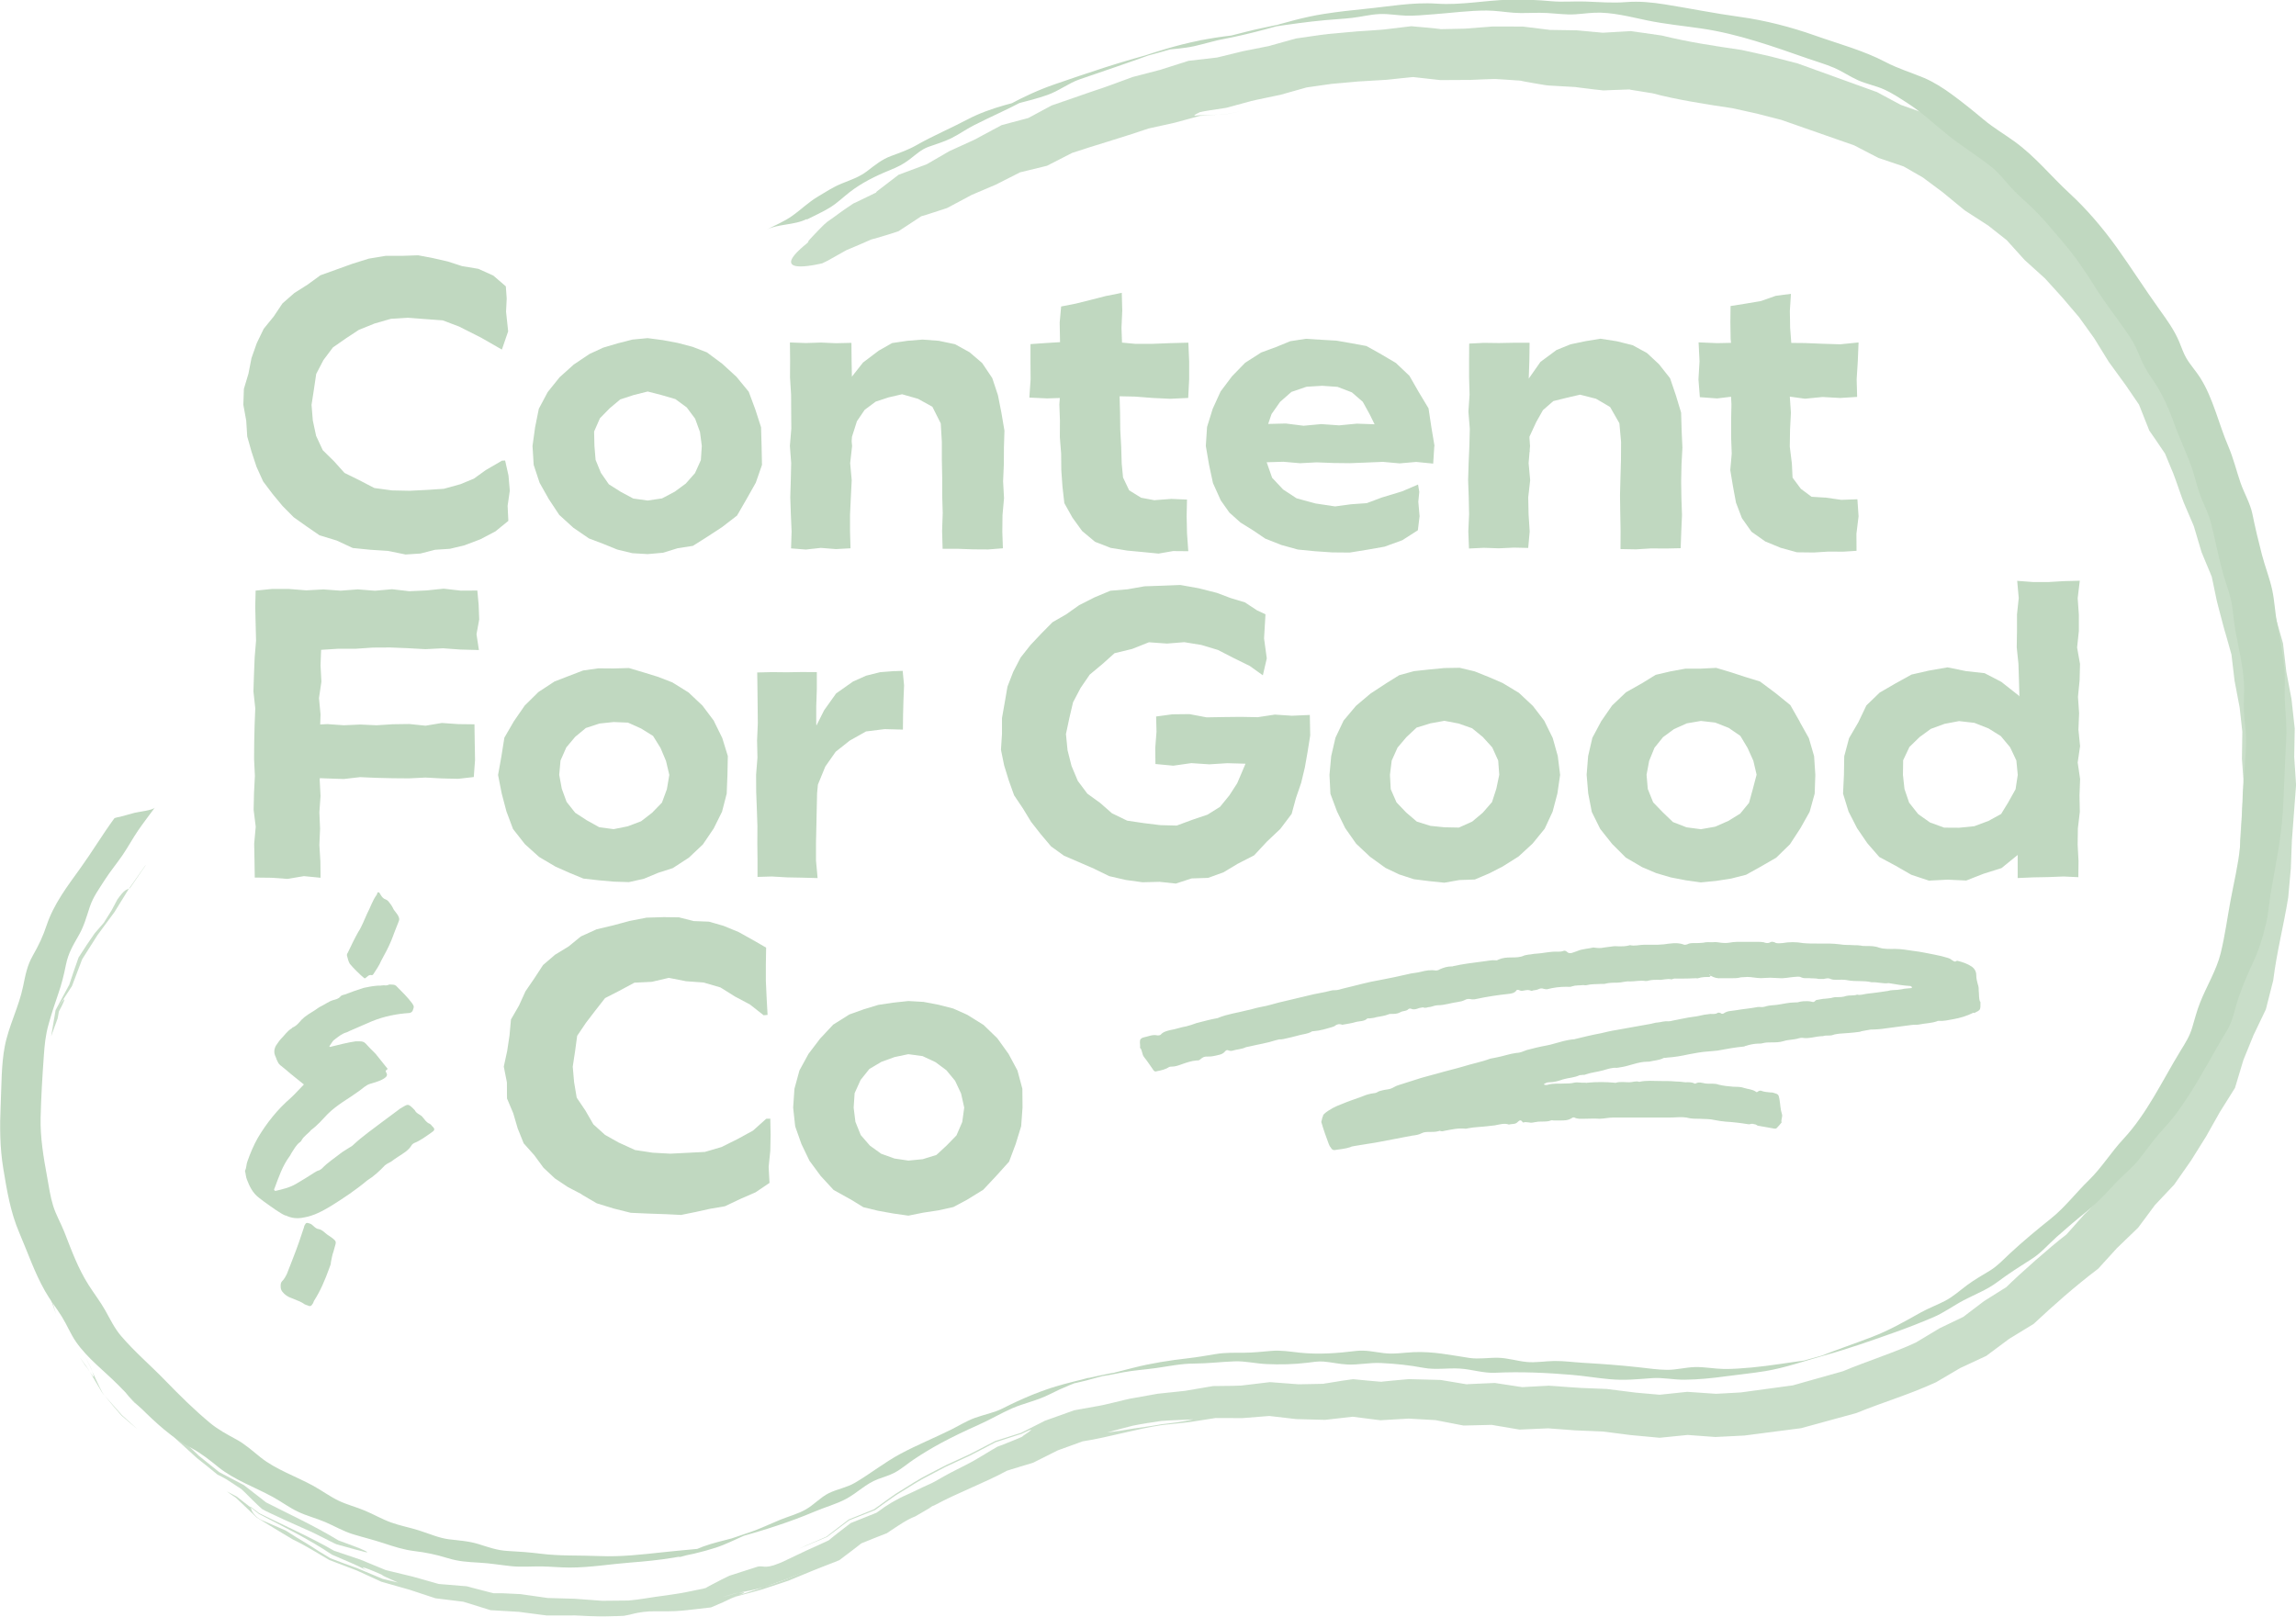 <svg xmlns="http://www.w3.org/2000/svg" width="71" height="50" viewBox="0 0 71 50" fill="none"><g clip-path="url(#clip0_596_3711)"><g opacity="0.85"><path d="M1.147 39.147V39.154L1.466 39.907C1.562 40.154 1.647 40.405 1.737 40.653C1.656 40.399 1.589 40.141 1.517 39.877C1.459 39.715 1.402 39.595 1.345 39.489C1.28 39.378 1.22 39.274 1.151 39.156L1.148 39.148L1.147 39.147Z" fill="#C0D8C0"></path><path d="M2.482 42.002C2.536 42.084 2.59 42.165 2.64 42.24L2.706 42.324L2.771 42.422L2.711 42.321L2.484 42.002H2.482Z" fill="#C0D8C0"></path><path d="M4.255 44.207C4.09 44.057 3.926 43.909 3.767 43.765C3.587 43.562 3.412 43.363 3.24 43.169C3.395 43.362 3.542 43.538 3.754 43.78C3.923 43.929 4.072 44.055 4.255 44.207Z" fill="#C0D8C0"></path><path d="M2.853 42.42C2.915 42.583 2.931 42.67 2.777 42.432C2.775 42.429 2.774 42.426 2.771 42.422C2.901 42.642 3.03 42.858 3.165 43.084C3.189 43.111 3.215 43.139 3.241 43.168C3.215 43.136 3.191 43.106 3.17 43.079C3.09 42.927 3.047 42.834 2.993 42.721C2.943 42.614 2.897 42.512 2.853 42.419V42.42Z" fill="#C0D8C0"></path><path d="M2.853 42.421C2.835 42.373 2.813 42.315 2.795 42.269C2.73 42.145 2.658 42.013 2.634 41.959C2.676 42.051 2.733 42.16 2.792 42.272C2.802 42.305 2.829 42.364 2.853 42.421Z" fill="#C0D8C0"></path><path d="M3.716 42.694H3.718C3.769 42.742 3.796 42.834 3.821 42.919C3.851 43.009 3.905 43.124 4.1 43.322L4.157 43.382C4.388 43.57 4.611 43.752 4.827 43.929C5.046 44.135 5.26 44.337 5.472 44.535C5.679 44.725 5.885 44.911 6.092 45.099C6.2 45.185 6.308 45.27 6.416 45.356C6.517 45.439 6.619 45.522 6.722 45.606L6.755 45.624C6.776 45.631 6.853 45.67 6.902 45.698C6.958 45.729 7.015 45.762 7.073 45.8C7.198 45.881 7.33 45.968 7.465 46.057L7.573 46.159L7.653 46.239C7.707 46.292 7.759 46.344 7.812 46.397C7.866 46.448 7.918 46.499 7.969 46.549C8.013 46.589 8.057 46.63 8.099 46.669C8.151 46.702 8.259 46.758 8.342 46.794C8.603 46.919 8.959 47.083 9.341 47.251C9.533 47.334 9.727 47.421 9.912 47.519C10.005 47.565 10.098 47.612 10.186 47.657C10.273 47.701 10.378 47.753 10.411 47.765C10.624 47.824 10.816 47.878 10.97 47.92C11.133 47.962 11.253 47.992 11.313 48.008C11.432 48.035 11.313 47.95 10.785 47.761C10.665 47.717 10.546 47.674 10.468 47.645C9.724 47.188 8.769 46.749 8.228 46.468C7.99 46.283 7.758 46.102 7.545 45.935C7.282 45.797 7.025 45.661 6.775 45.529C6.568 45.362 6.362 45.197 6.155 45.03C5.958 44.843 5.76 44.655 5.559 44.463C5.354 44.257 5.142 44.045 4.924 43.827C4.87 43.78 4.812 43.729 4.753 43.676C4.591 43.541 4.429 43.406 4.268 43.272C4.088 43.078 3.91 42.884 3.728 42.688C3.583 42.449 3.437 42.21 3.287 41.964C3.12 41.733 2.952 41.503 2.777 41.261C2.64 41.031 2.503 40.798 2.358 40.551C2.256 40.296 2.151 40.037 2.044 39.774C1.924 39.517 1.803 39.255 1.678 38.987C1.639 38.827 1.597 38.652 1.553 38.476C1.505 38.278 1.468 38.081 1.441 37.885C1.412 37.694 1.384 37.506 1.355 37.32C1.343 37.126 1.333 36.935 1.322 36.744C1.33 36.926 1.339 37.111 1.348 37.321C1.381 37.583 1.415 37.856 1.453 38.141C1.501 38.419 1.552 38.709 1.604 39.01C1.609 39.023 1.616 39.04 1.622 39.057C1.706 39.279 1.819 39.536 1.939 39.787C1.995 39.917 2.05 40.051 2.109 40.188C2.139 40.255 2.169 40.324 2.2 40.394C2.229 40.457 2.257 40.52 2.287 40.584C2.433 40.807 2.584 41.04 2.744 41.284C2.826 41.389 2.91 41.496 2.997 41.606C3.089 41.726 3.182 41.848 3.278 41.972C3.42 42.204 3.568 42.443 3.721 42.693L3.716 42.694Z" fill="#C0D8C0"></path><path d="M3.625 27.829L3.454 28.151L3.206 28.546C3.113 28.65 3.027 28.748 2.931 28.862C2.754 29.115 2.607 29.334 2.43 29.614C2.38 29.758 2.329 29.903 2.278 30.047L2.143 30.454C2.002 30.715 1.861 30.978 1.719 31.241C1.674 31.51 1.629 31.779 1.582 32.049C1.648 31.868 1.716 31.683 1.783 31.497C1.798 31.416 1.812 31.343 1.822 31.282C1.95 31.043 2.002 30.921 1.99 30.91C1.984 30.906 1.96 30.928 1.92 30.982C1.881 31.034 1.821 31.119 1.737 31.25C1.734 31.262 1.729 31.279 1.723 31.298L1.737 31.25C1.902 30.994 2.065 30.743 2.227 30.495C2.332 30.217 2.438 29.942 2.541 29.668C2.7 29.417 2.858 29.169 3.015 28.921L3.539 28.211C3.689 27.969 3.838 27.727 3.989 27.483C3.899 27.535 3.863 27.49 3.623 27.829H3.625Z" fill="#C0D8C0"></path><path d="M4.489 26.774C4.326 27.006 4.162 27.238 4.003 27.465L3.992 27.483C3.992 27.483 4.004 27.477 4.012 27.471L4.022 27.465C4.188 27.226 4.351 26.985 4.512 26.752L4.491 26.774H4.489Z" fill="#C0D8C0"></path><path d="M9.073 47.622C9.475 47.816 9.84 48.053 10.182 48.249C10.48 48.362 10.763 48.471 11.034 48.574C11.299 48.695 11.551 48.81 11.794 48.922C12.103 49.01 12.394 49.092 12.67 49.171C12.945 49.262 13.207 49.349 13.464 49.433C13.787 49.474 14.062 49.508 14.332 49.541C14.641 49.638 14.905 49.72 15.168 49.801C15.489 49.819 15.768 49.836 16.043 49.853C16.356 49.893 16.631 49.929 16.904 49.965C17.21 49.965 17.501 49.965 17.785 49.964C18.067 49.977 18.342 49.989 18.615 50.003C18.855 49.994 19.071 49.985 19.286 49.976C19.346 49.965 19.403 49.955 19.457 49.944C19.64 49.896 19.805 49.857 20.078 49.839C20.344 49.831 20.616 49.842 20.881 49.831C21.063 49.821 21.246 49.803 21.428 49.78L21.986 49.716L22.361 49.555L22.769 49.362L22.831 49.343C22.831 49.343 22.84 49.34 22.844 49.338C23.109 49.243 23.021 49.24 22.847 49.262C22.808 49.268 22.769 49.275 22.741 49.28C22.589 49.329 22.457 49.367 22.34 49.398C22.415 49.376 22.585 49.323 22.741 49.277C22.775 49.272 22.813 49.268 22.849 49.262C23.08 49.218 23.34 49.17 23.635 49.089C23.871 49.004 24.114 48.917 24.362 48.827C24.558 48.746 24.759 48.661 24.964 48.577C24.752 48.677 24.555 48.765 24.368 48.846C24.096 48.943 23.858 49.021 23.634 49.089C23.361 49.18 23.095 49.259 22.831 49.343L22.771 49.364L22.622 49.442L22.775 49.376L23.581 49.156L24.383 48.889C24.866 48.686 25.337 48.493 25.821 48.31C25.872 48.289 25.921 48.267 25.959 48.252C26.137 48.117 26.296 47.997 26.43 47.895L26.636 47.735C26.768 47.681 26.898 47.628 27.026 47.577C27.161 47.525 27.294 47.474 27.422 47.422C27.769 47.191 28.049 46.995 28.307 46.899C28.479 46.8 28.653 46.697 28.827 46.595C28.792 46.61 28.755 46.625 28.72 46.64C28.8 46.6 28.866 46.564 28.924 46.543C29.634 46.161 30.436 45.869 31.141 45.487L31.222 45.463C31.453 45.374 31.687 45.285 31.93 45.192C32.171 45.051 32.418 44.905 32.667 44.759C32.699 44.745 32.732 44.732 32.765 44.717C32.765 44.717 33.148 44.637 33.337 44.598C33.377 44.574 33.415 44.553 33.464 44.526C33.637 44.46 33.924 44.382 34.23 44.309C33.937 44.331 33.661 44.352 33.421 44.37C33.245 44.415 33.098 44.454 32.954 44.491C32.836 44.517 32.727 44.553 32.6 44.606C32.357 44.741 32.127 44.909 31.876 45.06C31.644 45.15 31.399 45.224 31.141 45.242C31.399 45.225 31.644 45.15 31.876 45.06C32.127 44.909 32.357 44.741 32.6 44.606C32.727 44.553 32.836 44.517 32.954 44.491C33.097 44.454 33.245 44.415 33.421 44.37C33.661 44.352 33.937 44.332 34.23 44.309C34.48 44.24 34.752 44.163 35.037 44.094C35.322 44.036 35.626 43.991 35.914 43.949C36.248 43.923 36.591 43.918 36.897 43.9C36.56 43.979 36.223 44.015 35.929 44.049C35.63 44.105 35.322 44.144 35.042 44.185C34.758 44.234 34.489 44.278 34.23 44.308C33.925 44.38 33.638 44.458 33.464 44.525C33.413 44.55 33.376 44.573 33.337 44.597C33.149 44.636 32.765 44.715 32.765 44.715C32.732 44.729 32.699 44.744 32.667 44.758C32.418 44.903 32.171 45.049 31.93 45.191C31.687 45.284 31.453 45.373 31.222 45.461L31.95 45.24L32.711 44.858L33.479 44.58C34.287 44.455 35.127 44.195 35.932 44.076L36.068 44.061C36.326 44.033 36.586 44.012 36.843 43.975C37.092 43.936 37.341 43.897 37.587 43.858C37.869 43.858 38.145 43.861 38.423 43.861C38.701 43.839 38.975 43.818 39.25 43.795C39.528 43.827 39.804 43.858 40.08 43.891C40.38 43.899 40.677 43.908 40.974 43.915C41.261 43.882 41.545 43.849 41.828 43.818C42.115 43.855 42.399 43.891 42.684 43.927C42.978 43.911 43.269 43.893 43.56 43.876C43.838 43.891 44.113 43.908 44.389 43.923L45.258 44.091L46.128 44.07C46.413 44.118 46.7 44.166 46.987 44.216C47.279 44.203 47.574 44.191 47.869 44.177C48.15 44.198 48.432 44.219 48.716 44.24C49.001 44.252 49.288 44.264 49.574 44.276C49.853 44.312 50.136 44.349 50.421 44.385C50.719 44.412 51.021 44.44 51.321 44.469C51.605 44.44 51.896 44.41 52.187 44.382C52.468 44.403 52.756 44.424 53.044 44.445C53.337 44.43 53.639 44.415 53.942 44.4C54.511 44.326 55.102 44.249 55.695 44.173C56.245 44.022 56.823 43.864 57.403 43.705C58.203 43.377 59.001 43.148 59.865 42.754C60.104 42.615 60.359 42.464 60.616 42.312C60.87 42.194 61.144 42.066 61.42 41.938C61.644 41.771 61.889 41.59 62.132 41.408C62.369 41.264 62.627 41.106 62.887 40.947C63.541 40.338 64.117 39.825 64.886 39.237C65.069 39.035 65.264 38.822 65.464 38.602C65.677 38.396 65.897 38.184 66.118 37.972C66.277 37.757 66.457 37.514 66.639 37.27C66.709 37.195 66.79 37.109 66.87 37.025C66.992 36.895 67.113 36.766 67.233 36.64C67.407 36.392 67.58 36.145 67.752 35.898C67.909 35.649 68.063 35.399 68.219 35.151C68.359 34.901 68.5 34.653 68.638 34.407C68.797 34.152 68.956 33.9 69.114 33.647C69.201 33.355 69.288 33.07 69.373 32.785C69.478 32.527 69.582 32.271 69.686 32.017C69.814 31.749 69.941 31.485 70.068 31.22C70.146 30.915 70.221 30.617 70.296 30.321C70.41 29.412 70.613 28.66 70.759 27.761C70.786 27.459 70.813 27.16 70.84 26.86C70.85 26.572 70.861 26.284 70.873 25.998C70.916 25.421 70.958 24.848 71.002 24.278C70.982 23.98 70.963 23.695 70.945 23.407C70.951 23.11 70.955 22.821 70.961 22.534C70.927 22.222 70.894 21.922 70.861 21.622C70.807 21.335 70.753 21.051 70.7 20.77C70.665 20.476 70.631 20.186 70.598 19.896C70.539 19.691 70.484 19.494 70.427 19.297C70.331 18.979 70.265 18.669 70.185 18.356C70.143 18.203 70.119 18.039 70.086 17.881L69.981 17.344C69.872 17.069 69.762 16.795 69.654 16.523C69.576 16.246 69.498 15.969 69.418 15.693L69.159 15.076C69.073 14.888 69.009 14.679 68.938 14.477C68.866 14.274 68.805 14.075 68.713 13.87L68.431 13.196L67.939 12.491L67.613 11.694L67.074 10.919L66.582 10.244L66.135 9.519L65.609 8.781L65.033 8.095L64.434 7.423L63.807 6.844L63.223 6.182L62.484 5.584L61.779 5.112L61.147 4.579L60.424 4.024C60.149 3.86 59.873 3.696 59.598 3.533C59.327 3.436 59.054 3.34 58.78 3.244C58.534 3.113 58.288 2.981 58.042 2.848C57.227 2.554 56.411 2.259 55.59 1.962C55.304 1.889 55.018 1.814 54.73 1.74C54.443 1.675 54.155 1.612 53.867 1.547C52.966 1.412 52.265 1.313 51.384 1.098C51.071 1.053 50.752 1.008 50.433 0.962C50.148 0.979 49.856 0.996 49.565 1.012C49.3 0.988 49.029 0.962 48.759 0.938C48.488 0.934 48.212 0.929 47.934 0.925C47.656 0.89 47.373 0.856 47.087 0.821C46.781 0.821 46.466 0.821 46.151 0.82C45.87 0.842 45.585 0.865 45.3 0.886L44.889 0.895L44.683 0.899C44.623 0.899 44.515 0.904 44.538 0.899C44.562 0.899 44.453 0.889 44.39 0.881C44.288 0.871 44.183 0.86 44.077 0.85C43.934 0.838 43.789 0.824 43.64 0.811C43.365 0.844 43.079 0.878 42.785 0.914C42.525 0.938 42.252 0.95 41.975 0.97C41.681 0.996 41.38 1.023 41.072 1.051C40.917 1.066 40.764 1.093 40.61 1.113C40.433 1.138 40.253 1.164 40.072 1.191C39.795 1.268 39.511 1.347 39.226 1.427C38.96 1.48 38.692 1.532 38.42 1.587C38.16 1.65 37.899 1.714 37.637 1.779C37.344 1.812 37.05 1.847 36.754 1.881C36.462 1.975 36.167 2.068 35.873 2.161L35.028 2.381C34.812 2.46 34.597 2.538 34.383 2.618C34.188 2.693 33.985 2.757 33.787 2.824C33.358 2.973 32.931 3.119 32.513 3.265C32.268 3.397 32.032 3.525 31.8 3.65C31.513 3.727 31.242 3.799 30.976 3.869C30.686 4.024 30.403 4.176 30.127 4.324C29.864 4.444 29.607 4.561 29.357 4.675C29.101 4.823 28.875 4.955 28.656 5.081C28.331 5.202 28.054 5.306 27.788 5.405C27.536 5.597 27.33 5.755 27.132 5.907L27.096 5.937V5.94V5.946V5.954L27.095 5.955L27.072 5.966L27.021 5.99C26.954 6.021 26.888 6.053 26.825 6.085C26.76 6.116 26.697 6.146 26.637 6.176L26.547 6.221C26.493 6.245 26.44 6.27 26.388 6.294C25.969 6.57 25.914 6.632 25.577 6.864L25.487 6.943L25.436 6.993C25.406 7.023 25.378 7.052 25.349 7.08C25.294 7.137 25.241 7.191 25.192 7.243C25.105 7.337 24.973 7.468 24.995 7.476C25.007 7.489 24.908 7.563 24.846 7.615C24.784 7.67 24.728 7.719 24.681 7.766C24.588 7.858 24.528 7.933 24.495 7.994C24.429 8.118 24.47 8.184 24.566 8.217C24.758 8.282 25.184 8.2 25.426 8.145C25.502 8.11 25.564 8.079 25.591 8.064C25.789 7.952 25.984 7.844 26.176 7.736C26.424 7.637 26.714 7.506 26.94 7.408C27.047 7.381 27.206 7.333 27.336 7.294C27.477 7.252 27.595 7.217 27.784 7.152C28.016 6.999 28.25 6.846 28.491 6.688L28.641 6.644L28.843 6.579C28.989 6.531 29.136 6.483 29.286 6.435C29.534 6.303 29.786 6.169 30.047 6.029C30.29 5.925 30.539 5.818 30.797 5.709C31.039 5.587 31.287 5.46 31.545 5.33C31.813 5.263 32.09 5.196 32.378 5.127C32.627 4.999 32.885 4.866 33.152 4.73C33.799 4.513 34.703 4.253 35.523 3.973C35.782 3.916 36.046 3.857 36.319 3.797C36.459 3.76 36.598 3.722 36.741 3.683C36.813 3.663 36.883 3.644 36.957 3.624L37.066 3.594L37.122 3.582H37.17L37.273 3.573C37.344 3.569 37.414 3.563 37.485 3.558C37.641 3.546 37.799 3.536 37.959 3.523C38.108 3.493 38.26 3.463 38.413 3.432C38.248 3.466 38.097 3.496 37.959 3.525C37.895 3.53 37.833 3.534 37.773 3.539C37.727 3.542 37.683 3.545 37.64 3.546C37.554 3.551 37.476 3.555 37.406 3.558C37.335 3.561 37.27 3.564 37.213 3.566C37.143 3.569 37.147 3.564 37.117 3.563C37.096 3.563 37.08 3.566 37.065 3.566C37.035 3.57 37.011 3.573 36.991 3.576C36.952 3.579 36.933 3.576 36.933 3.57C36.933 3.563 36.951 3.549 36.985 3.53C37.012 3.516 37.05 3.496 37.098 3.472C37.126 3.46 37.263 3.436 37.401 3.414C37.551 3.391 37.727 3.364 37.923 3.334C38.15 3.272 38.407 3.203 38.689 3.126C38.824 3.09 38.969 3.065 39.118 3.032C39.273 3 39.432 2.967 39.597 2.932C39.855 2.859 40.127 2.782 40.407 2.704C40.658 2.668 40.914 2.632 41.177 2.594C41.449 2.57 41.726 2.546 42.007 2.52C42.295 2.504 42.588 2.486 42.879 2.468L43.319 2.421L43.538 2.399L43.645 2.388L43.706 2.384C43.987 2.415 44.264 2.447 44.539 2.477C44.851 2.477 45.157 2.474 45.458 2.472C45.602 2.466 45.744 2.46 45.884 2.454C45.954 2.451 46.023 2.45 46.092 2.447L46.196 2.444H46.247H46.271L46.295 2.447L46.346 2.45L46.448 2.456C46.516 2.46 46.583 2.465 46.649 2.469C46.72 2.474 46.79 2.48 46.864 2.484C46.925 2.489 47.038 2.493 47.042 2.499C47.045 2.505 47.141 2.52 47.203 2.532L47.41 2.569C47.479 2.581 47.55 2.593 47.62 2.605L47.727 2.623L47.782 2.632L47.874 2.644C48.15 2.659 48.431 2.675 48.72 2.692C48.728 2.693 48.72 2.693 48.738 2.696L48.789 2.702L48.893 2.716L49.1 2.741L49.309 2.767C49.4 2.776 49.493 2.787 49.586 2.797L49.861 2.785L50.071 2.778L50.284 2.77L50.386 2.767L50.404 2.77L50.421 2.776L50.515 2.791L50.722 2.824C50.849 2.845 50.975 2.865 51.104 2.886C51.822 3.08 52.815 3.236 53.569 3.346C53.822 3.402 54.074 3.457 54.329 3.514C54.578 3.578 54.829 3.642 55.081 3.707C55.822 3.967 56.576 4.23 57.338 4.496C57.587 4.626 57.836 4.754 58.086 4.884C58.345 4.972 58.606 5.06 58.867 5.148C59.064 5.26 59.261 5.373 59.459 5.488L60.073 5.945L60.755 6.506L61.482 6.976L62.054 7.427L62.608 8.041L63.244 8.617L63.778 9.207L64.297 9.817C64.451 10.031 64.604 10.244 64.757 10.458C64.908 10.703 65.058 10.947 65.209 11.19C65.383 11.431 65.557 11.67 65.731 11.908C65.87 12.111 66.008 12.312 66.145 12.514C66.252 12.783 66.358 13.05 66.463 13.317L66.63 13.557C66.736 13.714 66.843 13.87 66.952 14.032V14.04L66.955 14.043L66.969 14.075L67.026 14.213L67.141 14.491C67.223 14.671 67.29 14.878 67.362 15.079C67.437 15.282 67.496 15.485 67.593 15.694C67.674 15.884 67.757 16.075 67.839 16.269C67.919 16.536 67.999 16.807 68.081 17.082C68.185 17.33 68.288 17.581 68.395 17.837C68.422 17.965 68.449 18.094 68.476 18.225C68.512 18.387 68.539 18.552 68.585 18.717C68.675 19.043 68.755 19.394 68.856 19.717C68.905 19.894 68.955 20.07 69.004 20.243C69.036 20.514 69.069 20.785 69.1 21.054C69.153 21.334 69.205 21.612 69.258 21.887C69.285 22.137 69.313 22.386 69.34 22.631C69.336 22.913 69.331 23.192 69.328 23.468C69.348 23.743 69.367 24.018 69.387 24.29C69.349 24.844 69.312 25.395 69.274 25.947L69.25 26.791L69.186 27.562C69.081 28.265 68.847 29.269 68.766 30.023L68.602 30.695L68.272 31.403L67.927 32.282L67.715 33.016L67.334 33.643L66.922 34.396L66.507 35.082L66.085 35.7C65.894 35.907 65.704 36.115 65.512 36.322C65.348 36.548 65.186 36.775 65.021 37.002L64.446 37.569L63.906 38.177C63.389 38.574 62.487 39.372 62.04 39.811C61.812 39.954 61.583 40.097 61.353 40.242C61.14 40.404 60.925 40.566 60.711 40.73C60.467 40.846 60.224 40.963 59.98 41.081C59.738 41.227 59.498 41.371 59.255 41.517C58.654 41.807 57.694 42.115 56.988 42.411C56.475 42.556 55.959 42.702 55.441 42.848C54.905 42.92 54.368 42.993 53.828 43.067C53.574 43.081 53.322 43.096 53.067 43.109C52.771 43.088 52.474 43.067 52.175 43.048C51.892 43.078 51.606 43.108 51.321 43.138C51.074 43.115 50.826 43.093 50.577 43.072C50.283 43.034 49.987 42.996 49.691 42.96C49.423 42.95 49.154 42.938 48.884 42.927C48.629 42.914 48.374 42.891 48.118 42.873C48.042 42.867 47.965 42.863 47.895 42.858C47.613 42.873 47.334 42.888 47.072 42.903C46.783 42.86 46.496 42.816 46.226 42.774C46.046 42.782 45.866 42.789 45.69 42.797C45.618 42.8 45.546 42.804 45.474 42.807L45.381 42.812L45.369 42.815H45.355L45.253 42.798L45.036 42.762C44.871 42.735 44.707 42.708 44.547 42.681C44.212 42.672 43.882 42.663 43.562 42.655C43.397 42.67 43.233 42.685 43.071 42.7L42.855 42.721L42.748 42.732C42.738 42.732 42.735 42.735 42.727 42.736H42.703L42.594 42.727L42.376 42.708C42.196 42.691 42.016 42.673 41.839 42.657L41.513 42.703L41.297 42.738L41.081 42.773C41.011 42.783 40.919 42.797 40.926 42.8C40.668 42.804 40.41 42.81 40.157 42.815C39.858 42.792 39.562 42.771 39.27 42.748C38.972 42.783 38.678 42.819 38.386 42.854C38.298 42.857 38.213 42.86 38.127 42.863C37.925 42.866 37.721 42.867 37.512 42.87C37.222 42.918 36.931 42.968 36.64 43.018C36.358 43.048 36.074 43.078 35.794 43.108C35.564 43.148 35.334 43.191 35.108 43.231C34.886 43.264 34.683 43.323 34.474 43.371C34.267 43.421 34.063 43.472 33.865 43.502C33.646 43.542 33.43 43.581 33.217 43.619C32.907 43.73 32.606 43.837 32.316 43.941C32.059 44.07 31.815 44.195 31.579 44.314L31.57 44.317C31.296 44.404 31.026 44.49 30.775 44.57C30.592 44.664 30.41 44.759 30.23 44.852C30.074 44.937 29.913 45.016 29.745 45.09C29.58 45.165 29.418 45.24 29.256 45.314C29.091 45.395 28.924 45.487 28.761 45.571C28.429 45.735 28.123 45.938 27.817 46.128C27.659 46.219 27.526 46.326 27.383 46.425L27.174 46.576L27.075 46.646L27.041 46.673L27.009 46.688C27.009 46.688 26.997 46.694 26.976 46.702L26.927 46.722L26.73 46.801C26.568 46.866 26.407 46.931 26.248 46.995C26.109 47.102 25.969 47.209 25.83 47.314C25.726 47.395 25.573 47.51 25.567 47.52L25.525 47.541L25.414 47.589L25.178 47.692C25.022 47.759 24.864 47.825 24.713 47.898C25.01 47.773 25.298 47.653 25.574 47.537C25.81 47.359 26.038 47.189 26.26 47.022C26.535 46.914 26.798 46.809 27.057 46.706L27.095 46.678L27.194 46.607L27.402 46.458C27.544 46.361 27.676 46.257 27.83 46.168C28.132 45.986 28.427 45.785 28.753 45.625C28.914 45.541 29.076 45.455 29.241 45.368C29.402 45.294 29.565 45.219 29.73 45.142C29.898 45.067 30.065 44.989 30.226 44.9C30.409 44.804 30.596 44.706 30.787 44.606C30.952 44.551 31.195 44.473 31.446 44.392C31.503 44.374 31.554 44.358 31.59 44.347C31.632 44.327 31.668 44.309 31.696 44.296C31.743 44.275 31.78 44.258 31.809 44.245C31.866 44.221 31.891 44.215 31.887 44.225C31.882 44.236 31.851 44.261 31.797 44.3C31.768 44.32 31.735 44.343 31.698 44.368C31.683 44.379 31.65 44.398 31.645 44.404L31.623 44.425L31.594 44.443C31.569 44.454 31.542 44.466 31.515 44.478C31.456 44.502 31.392 44.529 31.326 44.556C31.26 44.583 31.189 44.612 31.117 44.64C31.081 44.655 31.045 44.669 31.008 44.684C30.953 44.703 30.899 44.724 30.844 44.745C30.704 44.824 30.649 44.86 30.571 44.906C30.494 44.953 30.418 44.998 30.34 45.045C30.186 45.139 30.026 45.231 29.864 45.311C29.703 45.394 29.547 45.473 29.403 45.546C29.258 45.619 29.122 45.703 29.005 45.767C28.881 45.842 28.731 45.913 28.569 45.982C28.411 46.061 28.24 46.14 28.069 46.219C27.718 46.371 27.407 46.561 27.177 46.737C27.152 46.755 27.125 46.773 27.101 46.789C26.832 46.896 26.57 47.001 26.307 47.107L25.906 47.416C25.803 47.499 25.655 47.612 25.63 47.639C25.6 47.657 25.444 47.726 25.322 47.782C25.196 47.839 25.069 47.896 24.94 47.955C24.69 48.074 24.435 48.195 24.171 48.32C24.149 48.329 24.126 48.338 24.104 48.347C23.595 48.562 23.602 48.376 23.349 48.481C23.074 48.57 22.808 48.654 22.552 48.737C22.474 48.776 22.396 48.815 22.318 48.852C22.253 48.886 22.189 48.919 22.125 48.952C22.062 48.985 21.999 49.016 21.938 49.05C21.9 49.069 21.887 49.077 21.873 49.086L21.827 49.114L21.728 49.14C21.671 49.152 21.614 49.162 21.557 49.174C21.444 49.197 21.333 49.219 21.224 49.242C21.006 49.289 20.788 49.313 20.583 49.346C20.176 49.395 19.763 49.478 19.427 49.504H19.34C19.082 49.507 18.831 49.51 18.621 49.511C18.322 49.489 18.042 49.469 17.769 49.448C17.494 49.441 17.23 49.433 16.967 49.425H16.942C16.663 49.385 16.383 49.346 16.097 49.305C15.911 49.296 15.72 49.286 15.525 49.277H15.366H15.265L15.163 49.253L15.005 49.212L14.69 49.131C14.921 49.259 14.992 49.349 15.055 49.438C14.864 49.371 14.642 49.295 14.407 49.214C14.114 49.165 13.803 49.116 13.55 49.074C13.532 49.068 13.518 49.062 13.503 49.057C13.517 49.062 13.532 49.068 13.55 49.074C13.803 49.116 14.114 49.165 14.407 49.214C14.642 49.295 14.866 49.371 15.055 49.438C14.992 49.349 14.921 49.259 14.69 49.131C14.611 49.11 14.531 49.087 14.438 49.063C14.162 49.041 13.883 49.018 13.568 48.991C13.31 48.917 13.047 48.843 12.78 48.768C12.504 48.702 12.222 48.633 11.93 48.562C11.672 48.456 11.411 48.349 11.148 48.239C10.877 48.147 10.604 48.054 10.326 47.961C9.618 47.55 8.747 47.164 8.018 46.804C7.922 46.732 7.829 46.663 7.737 46.592C7.742 46.603 7.749 46.615 7.754 46.625L8.006 46.824C8.741 47.209 9.559 47.606 10.267 48.086C10.488 48.18 10.71 48.277 10.935 48.373C11.163 48.471 11.38 48.601 11.603 48.719C11.018 48.409 11.109 48.397 11.801 48.702L11.864 48.746L12.307 48.947L11.833 48.833C11.564 48.72 11.296 48.606 11.028 48.495C10.754 48.398 10.48 48.298 10.215 48.195C9.981 48.056 9.747 47.91 9.52 47.761C9.287 47.619 9.056 47.484 8.833 47.337C8.833 47.337 8.318 47.113 8.063 47.001C8.007 46.968 7.965 46.941 7.943 46.923C7.761 46.741 7.787 46.703 7.755 46.627C7.612 46.516 7.468 46.403 7.321 46.288C7.221 46.236 7.119 46.182 7.017 46.129C7.089 46.183 7.17 46.242 7.297 46.326C7.476 46.496 7.707 46.716 7.937 46.934C8.502 47.287 9.079 47.628 9.079 47.628L9.073 47.622Z" fill="#C0D8C0"></path><path d="M23.668 49.081C23.481 49.152 23.242 49.214 22.991 49.292C23.223 49.226 23.458 49.172 23.688 49.096L24.377 48.866C24.817 48.683 25.247 48.504 25.689 48.338C25.337 48.409 24.869 48.597 24.362 48.826C24.138 48.908 23.904 48.996 23.67 49.083L23.668 49.081Z" fill="#C0D8C0"></path></g><path d="M61.03 31.32C60.824 31.422 60.619 31.485 60.401 31.523C60.26 31.548 60.105 31.586 59.964 31.574C59.939 31.574 59.913 31.574 59.9 31.587C59.72 31.65 59.514 31.65 59.336 31.689C59.271 31.701 59.194 31.689 59.118 31.701C58.861 31.739 58.591 31.765 58.334 31.804C58.168 31.829 58.013 31.843 57.847 31.843C57.757 31.855 57.667 31.88 57.565 31.894C57.539 31.907 57.5 31.919 57.462 31.919C57.27 31.945 57.065 31.957 56.873 31.971C56.808 31.984 56.744 31.984 56.681 32.01C56.577 32.047 56.475 32.01 56.373 32.047C56.155 32.047 55.95 32.136 55.731 32.099C55.705 32.099 55.666 32.099 55.629 32.112C55.474 32.163 55.307 32.15 55.153 32.201C55.025 32.24 54.908 32.24 54.781 32.24C54.691 32.24 54.6 32.24 54.51 32.265C54.459 32.279 54.395 32.279 54.344 32.279C54.267 32.279 54.062 32.317 54.011 32.342C53.985 32.342 53.96 32.354 53.934 32.368C53.652 32.393 53.382 32.444 53.113 32.494C53.023 32.508 52.921 32.508 52.831 32.52C52.625 32.533 52.42 32.571 52.228 32.608C51.996 32.659 51.779 32.697 51.548 32.711C51.509 32.723 51.471 32.711 51.444 32.723C51.303 32.799 51.136 32.799 50.995 32.837H50.944C50.649 32.837 50.38 32.977 50.084 33.014C50.059 33.014 50.033 33.028 49.994 33.028C49.853 33.014 49.712 33.066 49.571 33.105C49.391 33.156 49.212 33.168 49.032 33.232C49.007 33.246 48.968 33.246 48.93 33.246C48.891 33.258 48.866 33.246 48.84 33.258C48.674 33.335 48.493 33.335 48.327 33.386C48.186 33.437 48.045 33.474 47.904 33.474C47.839 33.474 47.788 33.5 47.737 33.538C47.776 33.563 47.827 33.563 47.866 33.55C48.033 33.499 48.213 33.524 48.393 33.512C48.483 33.512 48.573 33.512 48.675 33.487C48.791 33.461 48.906 33.499 49.022 33.487C49.047 33.487 49.061 33.499 49.086 33.487C49.368 33.461 49.651 33.461 49.921 33.487C49.934 33.487 49.96 33.499 49.972 33.487C50.101 33.449 50.242 33.474 50.383 33.474C50.487 33.474 50.589 33.423 50.691 33.461C50.908 33.41 51.127 33.435 51.345 33.435C51.5 33.435 51.653 33.435 51.807 33.449C51.909 33.449 52.013 33.461 52.115 33.474C52.205 33.474 52.307 33.461 52.397 33.512C52.411 33.512 52.423 33.524 52.436 33.512C52.54 33.449 52.642 33.499 52.744 33.512C52.846 33.524 52.95 33.512 53.052 33.524C53.077 33.524 53.116 33.538 53.155 33.55C53.31 33.587 53.463 33.601 53.617 33.613C53.719 33.613 53.835 33.613 53.939 33.651C54.054 33.688 54.183 33.688 54.297 33.765C54.311 33.79 54.348 33.777 54.374 33.751C54.413 33.726 54.464 33.726 54.501 33.751C54.591 33.777 54.668 33.777 54.758 33.789C54.797 33.789 54.823 33.789 54.848 33.802C54.989 33.84 55.003 33.853 55.028 34.005C55.054 34.157 55.054 34.311 55.105 34.463C55.13 34.551 55.066 34.628 55.093 34.717C55.042 34.78 54.989 34.844 54.938 34.894C54.925 34.908 54.887 34.908 54.874 34.908C54.707 34.882 54.539 34.844 54.372 34.819C54.347 34.819 54.321 34.793 54.296 34.781C54.231 34.768 54.18 34.744 54.116 34.768C54.102 34.781 54.065 34.768 54.039 34.768C53.808 34.73 53.59 34.705 53.359 34.691C53.244 34.679 53.128 34.666 53.013 34.64C52.858 34.602 52.705 34.614 52.55 34.602C52.409 34.602 52.28 34.602 52.153 34.565C52.088 34.553 52.011 34.553 51.935 34.553C51.78 34.565 51.627 34.565 51.473 34.565H49.88C49.739 34.565 49.598 34.602 49.457 34.602C49.303 34.59 49.149 34.602 48.995 34.602C48.893 34.602 48.789 34.616 48.687 34.565C48.662 34.553 48.623 34.565 48.611 34.578C48.495 34.655 48.38 34.655 48.264 34.655H48.046C48.021 34.655 47.982 34.642 47.956 34.655C47.829 34.706 47.7 34.681 47.559 34.693C47.508 34.705 47.456 34.705 47.404 34.718C47.314 34.744 47.212 34.681 47.108 34.718C47.099 34.718 47.091 34.714 47.083 34.705C47.032 34.628 46.993 34.642 46.928 34.705C46.864 34.781 46.748 34.756 46.66 34.781C46.518 34.73 46.364 34.781 46.223 34.807C46.146 34.819 46.068 34.819 45.992 34.833C45.786 34.858 45.594 34.858 45.402 34.896C45.363 34.909 45.337 34.909 45.312 34.909C45.094 34.884 44.889 34.935 44.683 34.972C44.632 34.984 44.593 34.998 44.555 34.984C44.53 34.972 44.504 34.972 44.491 34.984C44.401 35.01 44.299 35.01 44.209 35.01C44.119 35.01 44.042 35.01 43.965 35.048C43.876 35.099 43.773 35.111 43.67 35.124C43.49 35.163 43.311 35.187 43.131 35.227C42.849 35.278 42.567 35.341 42.283 35.38C42.154 35.406 42.026 35.417 41.897 35.443C41.846 35.455 41.794 35.455 41.756 35.481C41.602 35.532 41.435 35.544 41.282 35.569C41.218 35.581 41.178 35.544 41.153 35.493C41.127 35.467 41.102 35.416 41.088 35.378C41.012 35.175 40.934 34.959 40.871 34.742C40.857 34.717 40.857 34.679 40.871 34.654C40.884 34.616 40.884 34.565 40.91 34.526C40.91 34.5 40.922 34.475 40.949 34.449C41.115 34.309 41.295 34.22 41.501 34.144C41.707 34.055 41.912 33.992 42.118 33.915C42.234 33.864 42.363 33.826 42.477 33.813C42.516 33.813 42.553 33.801 42.579 33.787C42.63 33.75 42.694 33.736 42.745 33.724C42.835 33.699 42.925 33.699 43.002 33.673C43.078 33.648 43.143 33.596 43.22 33.571L43.938 33.342C44.105 33.291 44.272 33.254 44.452 33.202C44.708 33.126 44.991 33.062 45.247 32.986C45.529 32.897 45.812 32.846 46.082 32.744L46.274 32.706C46.479 32.669 46.685 32.592 46.891 32.566C47.006 32.566 47.108 32.515 47.212 32.477C47.404 32.426 47.609 32.375 47.815 32.338C47.905 32.324 47.982 32.3 48.072 32.275C48.252 32.223 48.431 32.172 48.624 32.147C48.65 32.147 48.689 32.147 48.714 32.135C48.971 32.071 49.241 32.007 49.51 31.957C49.664 31.919 49.831 31.88 49.997 31.855L51.063 31.664C51.127 31.652 51.191 31.626 51.255 31.626C51.371 31.614 51.473 31.575 51.59 31.589C51.641 31.589 51.692 31.575 51.744 31.563C51.95 31.526 52.156 31.474 52.361 31.449C52.477 31.437 52.579 31.411 52.694 31.386C52.759 31.374 52.823 31.374 52.886 31.36C52.963 31.36 53.041 31.372 53.104 31.334C53.13 31.309 53.181 31.323 53.208 31.334C53.233 31.36 53.259 31.36 53.298 31.347C53.413 31.258 53.554 31.27 53.695 31.244C53.901 31.207 54.107 31.193 54.299 31.156C54.338 31.144 54.375 31.144 54.414 31.144C54.491 31.156 54.555 31.144 54.632 31.118C54.734 31.092 54.838 31.092 54.94 31.08C55.132 31.055 55.312 31.004 55.504 31.004C55.555 31.004 55.594 31.004 55.632 30.99C55.722 30.965 55.812 30.965 55.902 30.965C55.953 30.965 56.004 30.977 56.056 30.99C56.121 31.004 56.133 30.927 56.184 30.927C56.274 30.915 56.364 30.889 56.441 30.889C56.531 30.877 56.607 30.877 56.685 30.852C56.724 30.84 56.762 30.84 56.801 30.84C56.904 30.84 56.993 30.84 57.096 30.802C57.198 30.777 57.327 30.802 57.429 30.763C57.52 30.789 57.622 30.751 57.712 30.738C57.929 30.712 58.16 30.686 58.38 30.649C58.431 30.635 58.482 30.623 58.534 30.623C58.624 30.623 58.714 30.611 58.803 30.598C58.893 30.572 59.008 30.572 59.11 30.56C59.11 30.56 59.124 30.548 59.124 30.535C59.124 30.521 59.11 30.523 59.098 30.509C59.085 30.495 59.073 30.495 59.059 30.495C58.842 30.483 58.623 30.444 58.405 30.407C58.225 30.432 58.058 30.369 57.878 30.381C57.634 30.318 57.377 30.368 57.134 30.318C57.018 30.292 56.903 30.304 56.787 30.304C56.723 30.304 56.672 30.304 56.607 30.279C56.542 30.24 56.466 30.265 56.389 30.279H56.248C56.145 30.253 56.043 30.265 55.941 30.253C55.851 30.253 55.774 30.265 55.697 30.228C55.633 30.19 55.556 30.216 55.48 30.216C55.325 30.228 55.172 30.267 55.018 30.253C54.928 30.253 54.826 30.24 54.736 30.24C54.633 30.24 54.543 30.253 54.453 30.253C54.312 30.253 54.171 30.216 54.03 30.216C53.94 30.228 53.85 30.216 53.773 30.241C53.709 30.255 53.632 30.255 53.568 30.255H53.235C53.119 30.267 53.004 30.241 52.9 30.178C52.886 30.192 52.874 30.217 52.861 30.217C52.745 30.217 52.63 30.217 52.514 30.255C52.489 30.267 52.463 30.255 52.45 30.255C52.258 30.267 52.078 30.267 51.885 30.267C51.821 30.267 51.758 30.255 51.693 30.292C51.552 30.255 51.423 30.318 51.282 30.304C51.18 30.304 51.077 30.304 50.974 30.33C50.949 30.342 50.91 30.342 50.884 30.342C50.73 30.316 50.563 30.355 50.409 30.355C50.267 30.342 50.152 30.393 50.011 30.393C49.883 30.393 49.754 30.393 49.613 30.431H49.511C49.356 30.444 49.215 30.431 49.074 30.468C49.035 30.482 48.998 30.468 48.959 30.468C48.843 30.482 48.728 30.468 48.612 30.507C48.561 30.533 48.496 30.52 48.432 30.52C48.24 30.52 48.034 30.545 47.842 30.596C47.803 30.596 47.778 30.596 47.739 30.584C47.674 30.559 47.623 30.571 47.572 30.596C47.521 30.622 47.456 30.622 47.405 30.634C47.38 30.647 47.366 30.647 47.354 30.647C47.252 30.596 47.162 30.634 47.059 30.647C47.033 30.647 46.994 30.634 46.969 30.622C46.943 30.61 46.904 30.61 46.892 30.634C46.841 30.71 46.765 30.723 46.687 30.736C46.328 30.774 45.981 30.825 45.634 30.901C45.583 30.913 45.519 30.913 45.468 30.901C45.403 30.888 45.352 30.901 45.301 30.927C45.225 30.966 45.16 30.978 45.084 30.99C44.878 31.016 44.672 31.092 44.455 31.092C44.378 31.092 44.3 31.131 44.224 31.144C44.147 31.144 44.083 31.195 44.006 31.156C43.955 31.169 43.891 31.169 43.839 31.195C43.763 31.22 43.698 31.232 43.622 31.195C43.608 31.195 43.571 31.195 43.557 31.207C43.493 31.283 43.377 31.258 43.301 31.309C43.211 31.36 43.12 31.36 43.019 31.36C42.993 31.36 42.954 31.36 42.942 31.372C42.813 31.423 42.685 31.435 42.556 31.461C42.492 31.486 42.427 31.486 42.351 31.498H42.286C42.182 31.601 42.041 31.575 41.914 31.613C41.798 31.65 41.669 31.664 41.542 31.689C41.528 31.689 41.503 31.701 41.491 31.689C41.414 31.664 41.362 31.676 41.298 31.715C41.273 31.741 41.234 31.753 41.195 31.766C41.015 31.817 40.823 31.88 40.617 31.894C40.592 31.894 40.566 31.894 40.541 31.919C40.439 31.971 40.323 31.983 40.219 32.008C40.039 32.059 39.861 32.097 39.693 32.136C39.642 32.148 39.603 32.148 39.552 32.148C39.526 32.16 39.487 32.16 39.45 32.174C39.179 32.262 38.911 32.301 38.641 32.365C38.602 32.377 38.564 32.377 38.525 32.39C38.397 32.453 38.256 32.453 38.127 32.492C38.088 32.506 38.037 32.506 38 32.492C37.949 32.467 37.91 32.48 37.884 32.518C37.833 32.581 37.769 32.607 37.718 32.62C37.627 32.646 37.551 32.659 37.473 32.672C37.396 32.684 37.318 32.672 37.255 32.684C37.191 32.697 37.14 32.747 37.089 32.786C37.063 32.799 37.024 32.799 36.999 32.799C36.844 32.811 36.703 32.862 36.55 32.914C36.446 32.953 36.344 32.99 36.229 32.99C36.203 32.99 36.178 32.99 36.152 33.002C36.037 33.079 35.907 33.105 35.78 33.13C35.715 33.156 35.69 33.13 35.664 33.093C35.574 32.965 35.484 32.826 35.382 32.699C35.306 32.61 35.331 32.482 35.253 32.407C35.267 32.33 35.24 32.267 35.253 32.19C35.253 32.139 35.304 32.102 35.357 32.088C35.498 32.062 35.639 31.986 35.794 32.025C35.819 32.025 35.87 32.025 35.895 31.999C35.972 31.91 36.088 31.885 36.191 31.859C36.358 31.834 36.512 31.771 36.679 31.745C36.782 31.72 36.897 31.682 37 31.643C37.206 31.592 37.423 31.529 37.642 31.491C37.656 31.491 37.668 31.491 37.681 31.477C37.964 31.363 38.259 31.326 38.555 31.249C38.696 31.223 38.837 31.172 38.978 31.147C39.223 31.109 39.466 31.019 39.709 30.969C39.954 30.906 40.21 30.855 40.454 30.792C40.685 30.729 40.928 30.703 41.159 30.638C41.198 30.626 41.236 30.626 41.275 30.626C41.365 30.626 41.441 30.601 41.531 30.575C41.917 30.486 42.301 30.372 42.687 30.309C42.969 30.258 43.251 30.195 43.535 30.131C43.662 30.094 43.803 30.094 43.946 30.055C44.087 30.017 44.242 29.992 44.395 30.017C44.446 30.017 44.485 30.005 44.522 29.98C44.638 29.928 44.754 29.891 44.881 29.891C44.907 29.891 44.932 29.891 44.946 29.879C45.241 29.816 45.535 29.777 45.845 29.739C45.986 29.725 46.113 29.688 46.256 29.701C46.281 29.713 46.32 29.688 46.346 29.676C46.461 29.625 46.59 29.613 46.732 29.613C46.873 29.613 47.014 29.613 47.143 29.549C47.182 29.536 47.233 29.536 47.272 29.524C47.348 29.524 47.413 29.498 47.489 29.498C47.721 29.486 47.938 29.422 48.169 29.435C48.234 29.435 48.285 29.435 48.349 29.41C48.389 29.396 48.426 29.41 48.465 29.447C48.504 29.485 48.555 29.485 48.606 29.473C48.671 29.447 48.734 29.435 48.786 29.41C48.941 29.346 49.107 29.346 49.262 29.307H49.288C49.389 29.321 49.493 29.333 49.595 29.307L49.877 29.27C49.942 29.258 50.005 29.27 50.069 29.27C50.173 29.27 50.261 29.27 50.365 29.244C50.377 29.244 50.391 29.232 50.404 29.232C50.545 29.27 50.7 29.22 50.841 29.22H51.264C51.329 29.22 51.393 29.207 51.456 29.207C51.648 29.181 51.854 29.143 52.046 29.207C52.085 29.232 52.136 29.22 52.175 29.207C52.24 29.169 52.316 29.169 52.393 29.169C52.483 29.169 52.573 29.169 52.675 29.157C52.765 29.131 52.855 29.143 52.957 29.143C53.047 29.131 53.137 29.143 53.214 29.157C53.304 29.169 53.394 29.169 53.47 29.157C53.547 29.143 53.637 29.131 53.715 29.131H54.357C54.422 29.131 54.473 29.131 54.537 29.143C54.602 29.169 54.678 29.183 54.743 29.143C54.782 29.118 54.833 29.131 54.872 29.143C54.949 29.195 55.039 29.169 55.115 29.169C55.333 29.131 55.538 29.131 55.758 29.169C55.899 29.183 56.04 29.183 56.194 29.183H56.553C56.669 29.183 56.784 29.195 56.9 29.208C57.041 29.234 57.195 29.222 57.337 29.234C57.401 29.234 57.477 29.234 57.542 29.246C57.581 29.259 57.644 29.259 57.697 29.259C57.838 29.259 57.979 29.259 58.108 29.31C58.275 29.361 58.441 29.349 58.608 29.349C58.8 29.349 58.993 29.387 59.185 29.413C59.403 29.438 59.622 29.489 59.828 29.527C59.969 29.552 60.11 29.59 60.239 29.629C60.278 29.643 60.316 29.655 60.355 29.692C60.406 29.718 60.445 29.769 60.509 29.718H60.535C60.689 29.756 60.842 29.807 60.971 29.895C61.062 29.959 61.113 30.049 61.113 30.163C61.113 30.265 61.138 30.366 61.164 30.455C61.189 30.518 61.189 30.581 61.189 30.646C61.203 30.76 61.189 30.874 61.228 30.977C61.242 30.977 61.242 30.989 61.242 31.002C61.242 31.244 61.255 31.231 61.05 31.333L61.03 31.32ZM52.892 30.163L52.867 30.137C52.867 30.137 52.853 30.151 52.867 30.151C52.867 30.163 52.88 30.163 52.892 30.163Z" fill="#C0D8C0"></path><path d="M17.988 36.938L17.561 36.715L17.159 36.447L16.806 36.117L16.52 35.727L16.194 35.362L16.009 34.901L15.871 34.431L15.678 33.974L15.675 33.477L15.579 32.989L15.684 32.504L15.756 32.025L15.801 31.531L16.048 31.103L16.25 30.659L16.524 30.259L16.793 29.847L17.165 29.528L17.582 29.274L17.963 28.963L18.448 28.743L18.965 28.62L19.473 28.483L19.994 28.382L20.525 28.366L20.995 28.372L21.453 28.488L21.923 28.506L22.373 28.635L22.84 28.827L23.278 29.071L23.691 29.309L23.683 29.823V30.343L23.707 30.865L23.736 31.39L23.614 31.401L23.195 31.071L22.73 30.823L22.277 30.54L21.756 30.388L21.216 30.349L20.681 30.244L20.158 30.367L19.619 30.393L19.146 30.647L18.711 30.87L18.409 31.256L18.119 31.635L17.848 32.037L17.783 32.516L17.711 32.99L17.753 33.47L17.834 33.95L18.106 34.354L18.349 34.775L18.711 35.102L19.134 35.339L19.637 35.569L20.183 35.652L20.731 35.682L21.261 35.655L21.797 35.628L22.311 35.477L22.804 35.232L23.285 34.969L23.695 34.602L23.82 34.599L23.83 35.099L23.82 35.593L23.769 36.09L23.796 36.586L23.365 36.877L22.888 37.085L22.416 37.309L21.962 37.386L21.514 37.485L21.061 37.577L20.599 37.554L20.054 37.535L19.506 37.511L18.975 37.378L18.453 37.217L17.981 36.941L17.988 36.938Z" fill="#C0D8C0"></path><path d="M26.293 37.091L25.778 36.805L25.379 36.372L25.032 35.902L24.783 35.384L24.59 34.838L24.527 34.258L24.567 33.674L24.722 33.107L25.002 32.595L25.36 32.124L25.765 31.691L26.268 31.375L26.713 31.216L27.161 31.08L27.623 31.011L28.09 30.961L28.559 30.988L29.022 31.076L29.478 31.193L29.91 31.386L30.414 31.7L30.841 32.113L31.187 32.595L31.463 33.109L31.615 33.674L31.62 34.256L31.578 34.832L31.409 35.383L31.204 35.929L30.808 36.369L30.404 36.799L29.901 37.109L29.484 37.332L29.022 37.435L28.558 37.505L28.09 37.599L27.62 37.532L27.158 37.449L26.698 37.338L26.295 37.09L26.293 37.091ZM28.959 35.72L29.277 35.426L29.577 35.117L29.756 34.703L29.817 34.256L29.72 33.823L29.535 33.428L29.265 33.101L28.926 32.85L28.528 32.664L28.088 32.605L27.66 32.695L27.254 32.843L26.884 33.062L26.613 33.401L26.428 33.811L26.398 34.258L26.452 34.696L26.617 35.106L26.901 35.434L27.249 35.684L27.659 35.832L28.091 35.896L28.531 35.853L28.96 35.721L28.959 35.72Z" fill="#C0D8C0"></path><path d="M8.832 37.598C8.73 37.56 8.627 37.484 8.525 37.42C8.409 37.344 8.294 37.255 8.165 37.166L7.998 37.038C7.818 36.899 7.716 36.696 7.639 36.491C7.6 36.402 7.6 36.3 7.575 36.211C7.626 36.123 7.614 36.008 7.651 35.92C7.741 35.665 7.843 35.423 7.972 35.195C8.243 34.738 8.576 34.318 8.987 33.962C9.128 33.834 9.257 33.682 9.398 33.542L8.987 33.211C8.885 33.122 8.781 33.034 8.666 32.945C8.615 32.906 8.589 32.843 8.564 32.792L8.525 32.689C8.46 32.562 8.474 32.447 8.538 32.333C8.589 32.27 8.628 32.193 8.679 32.142C8.795 32.028 8.871 31.9 9.013 31.811C9.026 31.811 9.026 31.797 9.038 31.785C9.167 31.734 9.244 31.632 9.334 31.531C9.449 31.417 9.604 31.328 9.745 31.24C9.809 31.202 9.86 31.151 9.925 31.125C10.053 31.062 10.17 30.972 10.297 30.934C10.387 30.909 10.464 30.897 10.528 30.82C10.554 30.782 10.618 30.769 10.669 30.757C10.861 30.68 11.055 30.617 11.247 30.554C11.375 30.528 11.49 30.503 11.62 30.491C11.684 30.479 11.747 30.491 11.812 30.479C11.876 30.465 11.939 30.491 12.004 30.465C12.029 30.44 12.08 30.453 12.119 30.453C12.184 30.453 12.235 30.465 12.274 30.516C12.44 30.682 12.608 30.847 12.75 31.038C12.814 31.14 12.801 31.14 12.763 31.255C12.738 31.306 12.712 31.318 12.661 31.331C12.263 31.357 11.878 31.434 11.505 31.585L10.8 31.891L10.723 31.928C10.582 31.966 10.492 32.043 10.39 32.119C10.339 32.157 10.3 32.182 10.261 32.247L10.185 32.361C10.185 32.373 10.198 32.373 10.198 32.373C10.212 32.386 10.224 32.386 10.237 32.373C10.429 32.322 10.802 32.234 10.995 32.208H11.123C11.199 32.208 11.252 32.22 11.303 32.271C11.406 32.386 11.508 32.488 11.611 32.589L11.957 33.02C11.971 33.032 11.983 33.046 11.983 33.058L11.969 33.083C11.918 33.109 11.918 33.135 11.944 33.172C11.983 33.235 11.969 33.286 11.918 33.324C11.803 33.426 11.585 33.477 11.43 33.527C11.315 33.566 11.225 33.655 11.123 33.73C10.943 33.858 10.776 33.972 10.596 34.086C10.429 34.201 10.275 34.315 10.134 34.455C9.967 34.632 9.812 34.811 9.62 34.951C9.53 35.065 9.403 35.129 9.325 35.268C9.325 35.28 9.299 35.306 9.286 35.319C9.17 35.396 9.106 35.523 9.029 35.637L8.964 35.751C8.733 36.056 8.618 36.413 8.489 36.756C8.489 36.768 8.475 36.768 8.475 36.781C8.475 36.807 8.501 36.844 8.526 36.832C8.744 36.781 8.963 36.73 9.155 36.616C9.347 36.502 9.541 36.387 9.733 36.26C9.784 36.234 9.809 36.208 9.874 36.196C9.899 36.183 9.939 36.157 9.964 36.133C10.131 35.956 10.336 35.828 10.528 35.675C10.605 35.611 10.708 35.56 10.799 35.497C10.838 35.471 10.875 35.459 10.914 35.42C11.21 35.141 11.543 34.912 11.876 34.658L12.338 34.315L12.352 34.301C12.622 34.15 12.597 34.098 12.828 34.339C12.879 34.453 13.008 34.467 13.072 34.556C13.137 34.632 13.188 34.721 13.29 34.759C13.315 34.772 13.341 34.798 13.354 34.822C13.47 34.924 13.444 34.962 13.329 35.038C13.162 35.153 12.996 35.28 12.802 35.356C12.777 35.368 12.751 35.393 12.738 35.407C12.636 35.584 12.469 35.673 12.314 35.775C12.238 35.826 12.16 35.877 12.097 35.927C12.032 35.965 11.969 35.99 11.905 36.041C11.738 36.219 11.558 36.384 11.352 36.512C11.006 36.804 10.621 37.059 10.236 37.3C9.979 37.453 9.709 37.605 9.389 37.657C9.197 37.696 9.017 37.682 8.837 37.593L8.832 37.598ZM9.424 40.344C9.308 40.255 9.167 40.216 9.026 40.153C8.91 40.115 8.808 40.051 8.73 39.95C8.691 39.899 8.679 39.848 8.679 39.785C8.679 39.721 8.679 39.67 8.73 39.619C8.795 39.556 8.832 39.479 8.871 39.403C8.999 39.072 9.128 38.754 9.244 38.423L9.398 37.966C9.398 37.941 9.412 37.915 9.424 37.89C9.463 37.813 9.488 37.813 9.565 37.839C9.68 37.864 9.731 38.004 9.86 38.016C9.976 38.041 10.041 38.13 10.131 38.193C10.207 38.245 10.297 38.296 10.362 38.371C10.387 38.408 10.387 38.434 10.375 38.485C10.35 38.562 10.336 38.637 10.311 38.714C10.272 38.816 10.26 38.917 10.234 39.031C10.234 39.094 10.209 39.159 10.183 39.222C10.054 39.578 9.913 39.921 9.707 40.239C9.694 40.276 9.682 40.315 9.656 40.341C9.631 40.392 9.592 40.404 9.554 40.392C9.503 40.367 9.464 40.367 9.425 40.341L9.424 40.344ZM10.822 29.817C10.771 29.74 10.758 29.651 10.732 29.563C10.719 29.537 10.732 29.5 10.758 29.46C10.86 29.244 10.964 29.029 11.079 28.824C11.195 28.647 11.259 28.456 11.349 28.265C11.451 28.074 11.516 27.857 11.645 27.68C11.659 27.666 11.659 27.642 11.671 27.617C11.671 27.591 11.722 27.591 11.735 27.617L11.774 27.68C11.813 27.743 11.851 27.794 11.929 27.82C11.954 27.832 11.98 27.845 12.005 27.871C12.056 27.934 12.107 27.999 12.146 28.074C12.185 28.176 12.287 28.252 12.326 28.354C12.352 28.417 12.352 28.442 12.326 28.507C12.25 28.685 12.185 28.876 12.109 29.067C12.019 29.295 11.903 29.5 11.788 29.715C11.723 29.868 11.633 29.994 11.543 30.134C11.529 30.148 11.504 30.172 11.492 30.16C11.39 30.134 11.351 30.236 11.274 30.262C11.159 30.173 10.889 29.906 10.825 29.817H10.822Z" fill="#C0D8C0"></path><path d="M15.618 14.243L15.523 14.248L15.019 14.541L14.654 14.804L14.238 14.976L13.725 15.118L13.194 15.153L12.668 15.179L12.122 15.168L11.576 15.094L11.087 14.84L10.653 14.627L10.33 14.267L9.981 13.924L9.775 13.481L9.673 13.004L9.634 12.521L9.707 12.046L9.778 11.566L10.002 11.136L10.296 10.745L10.695 10.467L11.094 10.204L11.58 10.007L12.088 9.861L12.616 9.828L13.152 9.869L13.694 9.909L14.201 10.102L14.876 10.443L15.52 10.812L15.714 10.248L15.649 9.641L15.669 9.234L15.642 8.856L15.256 8.524L14.794 8.315L14.289 8.231L13.848 8.088L13.393 7.984L12.931 7.896L12.461 7.912H11.93L11.406 7.999L10.9 8.157L10.407 8.335L9.908 8.514L9.515 8.801L9.104 9.061L8.736 9.383L8.463 9.79L8.155 10.169L7.941 10.611L7.777 11.075L7.684 11.554L7.542 12.028L7.525 12.521L7.614 13.009L7.645 13.499L7.779 13.973L7.933 14.44L8.137 14.89L8.43 15.279L8.739 15.652L9.082 15.998L9.478 16.279L9.88 16.556L10.408 16.717L10.908 16.949L11.456 17.004L11.999 17.039L12.541 17.15L13.003 17.12L13.453 17.004L13.914 16.974L14.363 16.866L14.854 16.68L15.319 16.436L15.72 16.11L15.697 15.646L15.765 15.176L15.724 14.705L15.619 14.24L15.618 14.243Z" fill="#C0D8C0"></path><path d="M23.152 12.114L22.774 11.654L22.338 11.254L21.861 10.899L21.417 10.727L20.96 10.607L20.498 10.52L20.027 10.458L19.556 10.503L19.099 10.62L18.651 10.753L18.226 10.95L17.741 11.276L17.306 11.667L16.937 12.126L16.662 12.643L16.547 13.216L16.467 13.793L16.503 14.377L16.686 14.932L16.97 15.436L17.294 15.926L17.729 16.322L18.214 16.654L18.654 16.821L19.09 16.998L19.553 17.11L20.027 17.138L20.501 17.096L20.956 16.956L21.427 16.883L21.831 16.628L22.322 16.308L22.792 15.946L23.089 15.431L23.372 14.929L23.563 14.379L23.551 13.795L23.535 13.216L23.357 12.664L23.153 12.115L23.152 12.114ZM21.489 14.636L21.207 14.956L20.866 15.207L20.473 15.415L20.027 15.481L19.583 15.419L19.191 15.209L18.828 14.979L18.582 14.625L18.418 14.224L18.382 13.793L18.372 13.347L18.552 12.936L18.853 12.628L19.181 12.353L19.598 12.217L20.029 12.109L20.461 12.22L20.886 12.344L21.237 12.602L21.496 12.951L21.646 13.362L21.702 13.792L21.673 14.231L21.492 14.633L21.489 14.636Z" fill="#C0D8C0"></path><path d="M24.427 10.592L24.433 11.144L24.43 11.673L24.463 12.203L24.466 12.732L24.47 13.261L24.426 13.791L24.466 14.32L24.454 14.85L24.438 15.379L24.456 15.908L24.479 16.439L24.462 16.961L24.917 16.997L25.382 16.946L25.849 16.983L26.301 16.958L26.286 16.442V15.913L26.311 15.383L26.338 14.854L26.29 14.325L26.35 13.795L26.299 13.266L26.31 12.737L26.344 12.207V11.678L26.334 11.147L26.329 10.604L25.85 10.615L25.385 10.595L24.918 10.61L24.426 10.592H24.427ZM30.372 11.228L29.981 10.894L29.532 10.646L29.032 10.541L28.526 10.503L28.058 10.541L27.588 10.61L27.176 10.843L26.688 11.212L26.307 11.696L26.257 11.821L26.084 12.305L25.966 12.806L25.894 13.331L26.14 13.652L26.31 14.018L26.346 13.508L26.499 13.028L26.739 12.675L27.079 12.422L27.48 12.29L27.896 12.194L28.388 12.335L28.832 12.58L29.091 13.095L29.125 13.666V14.216L29.136 14.767V15.317L29.152 15.868L29.133 16.42L29.149 16.974H29.622L30.09 16.991L30.558 16.994L31.013 16.958L30.995 16.45L31.001 15.929L31.048 15.408L31.019 14.886L31.042 14.364L31.045 13.842L31.061 13.32L30.967 12.767L30.86 12.224L30.684 11.694L30.371 11.227L30.372 11.228Z" fill="#C0D8C0"></path><path d="M31.866 10.645V11.174L31.87 11.733L31.831 12.297L32.379 12.322L32.922 12.305L33.465 12.276L34.009 12.27L34.552 12.255L35.095 12.266L35.639 12.308L36.184 12.334L36.743 12.308L36.773 11.735V11.176L36.748 10.598L36.187 10.613L35.643 10.634H35.1L34.557 10.583L34.013 10.592L33.47 10.604L32.927 10.574L32.382 10.607L31.867 10.643L31.866 10.645ZM35.712 15.474L35.286 15.394L34.917 15.165L34.728 14.767L34.687 14.338L34.671 13.813L34.642 13.289L34.636 12.764L34.621 12.239L34.632 11.714L34.674 11.189L34.699 10.664L34.68 10.139L34.704 9.613L34.689 9.057L34.19 9.157L33.73 9.275L33.269 9.39L32.814 9.479L32.769 9.975L32.778 10.482L32.79 10.989L32.762 11.496L32.795 12.003L32.759 12.509L32.777 13.016L32.774 13.523L32.814 14.031L32.819 14.54L32.855 15.05L32.913 15.562L33.165 16.012L33.464 16.425L33.863 16.758L34.348 16.946L34.857 17.029L35.37 17.077L35.825 17.122L36.276 17.044L36.746 17.048L36.707 16.505L36.695 15.967L36.706 15.451L36.221 15.431L35.712 15.469V15.474Z" fill="#C0D8C0"></path><path d="M44.36 13.793L44.263 13.213L44.175 12.63L43.871 12.124L43.584 11.623L43.164 11.225L42.667 10.932L42.254 10.702L41.789 10.616L41.328 10.536L40.86 10.509L40.378 10.479L39.9 10.553L39.452 10.736L39.001 10.902L38.505 11.219L38.096 11.64L37.744 12.109L37.501 12.643L37.326 13.206L37.288 13.793L37.387 14.371L37.509 14.941L37.75 15.476L38.017 15.854L38.361 16.162L38.75 16.404L39.128 16.66L39.622 16.855L40.134 16.997L40.662 17.049L41.192 17.085L41.738 17.09L42.277 17.003L42.816 16.908L43.365 16.708L43.845 16.4L43.898 15.965L43.859 15.518L43.889 15.212L43.851 14.986L43.358 15.197L42.726 15.389L42.265 15.562L41.774 15.597L41.285 15.663L40.681 15.572L40.096 15.413L39.68 15.141L39.338 14.777L39.17 14.297L39.686 14.282L40.2 14.327L40.713 14.3L41.226 14.32L41.74 14.326L42.253 14.306L42.766 14.285L43.279 14.332L43.794 14.287L44.319 14.339L44.354 13.793H44.36ZM39.215 13.115L39.32 12.807L39.586 12.428L39.936 12.121L40.402 11.962L40.887 11.932L41.36 11.965L41.804 12.135L42.142 12.428L42.356 12.816L42.507 13.123L41.959 13.103L41.409 13.156L40.86 13.117L40.311 13.168L39.761 13.099L39.214 13.112L39.215 13.115Z" fill="#C0D8C0"></path><path d="M45.432 10.627L45.429 11.144V11.673L45.444 12.203L45.408 12.732L45.451 13.261L45.438 13.791L45.415 14.32L45.399 14.849L45.418 15.379L45.429 15.908L45.405 16.439L45.426 16.965L45.885 16.943L46.35 16.959L46.817 16.937L47.257 16.947L47.303 16.442L47.269 15.912L47.258 15.383L47.318 14.854L47.27 14.324L47.314 13.795L47.276 13.266L47.255 12.736L47.272 12.207L47.275 11.678L47.293 11.147L47.3 10.601H46.817L46.352 10.61L45.885 10.604L45.432 10.627ZM51.3 11.263L50.929 10.918L50.485 10.676L49.994 10.554L49.49 10.476L49.025 10.553L48.568 10.649L48.133 10.825L47.636 11.193L47.281 11.7L47.224 11.822L47.009 12.294L46.923 12.806L46.908 13.312L47.093 13.66L47.305 13.983L47.296 13.506L47.506 13.052L47.713 12.685L48.034 12.405L48.448 12.303L48.861 12.207L49.355 12.333L49.79 12.589L50.077 13.091L50.129 13.669L50.126 14.219L50.11 14.77L50.096 15.32L50.104 15.87L50.114 16.422L50.111 16.982L50.589 16.991L51.057 16.962L51.525 16.965L51.972 16.955L51.99 16.452L52.013 15.932L51.995 15.41L51.987 14.888L51.998 14.367L52.026 13.845L52.002 13.323L51.986 12.763L51.824 12.228L51.645 11.7L51.301 11.264L51.3 11.263Z" fill="#C0D8C0"></path><path d="M52.526 10.586L52.555 11.174L52.522 11.733L52.565 12.284L53.098 12.323L53.641 12.258L54.185 12.265L54.728 12.293L55.271 12.257L55.815 12.332L56.358 12.279L56.903 12.309L57.429 12.276L57.414 11.735L57.449 11.175L57.473 10.592L56.904 10.649L56.361 10.632L55.818 10.61L55.274 10.605L54.731 10.613L54.188 10.661L53.644 10.602L53.099 10.613L52.525 10.589L52.526 10.586ZM56.434 15.39L56.019 15.365L55.688 15.118L55.432 14.774L55.411 14.339L55.346 13.815L55.354 13.29L55.381 12.765L55.345 12.24L55.42 11.715L55.367 11.19L55.397 10.665L55.357 10.141L55.348 9.614L55.382 9.088L54.91 9.15L54.458 9.31L53.989 9.39L53.515 9.465L53.509 9.975L53.517 10.482L53.565 10.989L53.506 11.496L53.517 12.002L53.542 12.509L53.532 13.016V13.523L53.551 14.031L53.506 14.539L53.59 15.048L53.683 15.547L53.865 16.025L54.162 16.446L54.588 16.747L55.067 16.944L55.568 17.082L56.089 17.088L56.542 17.06L56.996 17.063L57.41 17.036L57.407 16.508L57.473 15.97L57.437 15.442L56.94 15.46L56.433 15.387L56.434 15.39Z" fill="#C0D8C0"></path><path d="M7.905 18.271L7.893 18.767L7.905 19.29L7.918 19.814L7.875 20.337L7.854 20.86L7.837 21.384L7.894 21.907L7.873 22.43L7.861 22.954L7.857 23.477L7.882 24L7.855 24.524L7.843 25.047L7.908 25.57L7.86 26.094L7.87 26.619L7.878 27.142L8.384 27.148L8.891 27.183L9.4 27.098L9.913 27.148L9.907 26.638L9.876 26.133L9.898 25.629L9.876 25.124L9.912 24.62L9.886 24.115L9.945 23.609L9.91 23.104L9.895 22.6L9.912 22.095L9.864 21.59L9.939 21.084L9.912 20.579L9.93 20.099L10.446 20.066H10.988L11.53 20.029L12.071 20.026L12.613 20.048L13.155 20.078L13.697 20.051L14.239 20.09L14.809 20.105L14.735 19.615L14.819 19.158L14.801 18.699L14.761 18.265L14.251 18.268L13.719 18.207L13.188 18.262L12.657 18.286L12.125 18.224L11.594 18.271L11.063 18.229L10.531 18.269L10 18.23L9.469 18.259L8.938 18.216H8.405L7.899 18.268L7.905 18.271ZM9.142 22.426L9.13 22.951L9.142 23.503L9.145 24.026L9.62 24.056L10.125 24.077L10.629 24.094L11.135 24.036L11.64 24.058L12.145 24.07L12.651 24.074L13.156 24.049L13.662 24.076L14.168 24.088L14.651 24.033L14.69 23.504L14.68 22.952L14.672 22.402L14.168 22.396L13.664 22.361L13.159 22.445L12.654 22.393L12.148 22.4L11.643 22.432L11.138 22.409L10.632 22.432L10.126 22.396L9.62 22.421L9.142 22.427V22.426Z" fill="#C0D8C0"></path><path d="M22.079 22.298L21.723 21.824L21.292 21.417L20.79 21.105L20.351 20.935L19.904 20.797L19.449 20.662L18.975 20.675L18.502 20.671L18.033 20.737L17.59 20.907L17.147 21.078L16.65 21.404L16.227 21.821L15.891 22.308L15.597 22.815L15.505 23.394L15.402 23.969L15.514 24.54L15.66 25.095L15.865 25.641L16.232 26.109L16.67 26.504L17.176 26.803L17.603 26.993L18.039 27.173L18.507 27.226L18.975 27.268L19.451 27.283L19.915 27.178L20.351 26.996L20.805 26.85L21.304 26.525L21.737 26.116L22.07 25.624L22.328 25.105L22.472 24.545L22.495 23.969L22.507 23.385L22.335 22.826L22.077 22.302L22.079 22.298ZM20.467 24.827L20.164 25.139L19.826 25.4L19.413 25.557L18.975 25.645L18.531 25.585L18.142 25.369L17.786 25.137L17.521 24.802L17.372 24.394L17.293 23.966L17.333 23.523L17.512 23.117L17.786 22.79L18.117 22.516L18.538 22.378L18.975 22.332L19.419 22.35L19.825 22.532L20.195 22.762L20.426 23.134L20.595 23.535L20.697 23.967L20.623 24.408L20.468 24.829L20.467 24.827Z" fill="#C0D8C0"></path><path d="M23.416 20.8L23.423 21.316L23.429 21.845L23.434 22.375L23.411 22.904L23.423 23.433L23.381 23.963L23.384 24.492L23.404 25.021L23.422 25.551L23.419 26.08L23.425 26.611V27.122L23.866 27.109L24.331 27.136L24.797 27.145L25.283 27.158L25.233 26.611V26.082L25.245 25.552L25.256 25.023L25.268 24.494L25.287 23.964L25.241 23.435L25.287 22.905L25.241 22.376V21.847L25.259 21.316V20.788L24.798 20.785L24.333 20.793L23.868 20.788L23.417 20.799L23.416 20.8ZM27.665 20.755L27.218 20.79L26.784 20.898L26.377 21.08L25.856 21.447L25.485 21.967L25.242 22.451L25.157 22.866L25.149 23.289L25.167 23.814L25.164 24.34L25.17 24.86L25.236 24.852L25.293 24.265L25.521 23.709L25.843 23.25L26.278 22.905L26.779 22.623L27.356 22.551L27.921 22.566L27.926 22.119L27.938 21.659L27.957 21.199L27.914 20.749L27.663 20.758L27.665 20.755Z" fill="#C0D8C0"></path><path d="M35.751 22.16L35.763 22.633L35.724 23.134L35.73 23.63L36.283 23.682L36.839 23.603L37.396 23.64L37.953 23.605L38.516 23.621L38.258 24.226L38.015 24.602L37.728 24.954L37.342 25.196L36.866 25.357L36.389 25.534L35.88 25.521L35.369 25.458L34.855 25.382L34.387 25.155L34.022 24.835L33.625 24.548L33.329 24.152L33.135 23.689L33.012 23.203L32.963 22.704L33.068 22.208L33.182 21.722L33.414 21.28L33.698 20.865L34.084 20.544L34.465 20.203L35.01 20.071L35.529 19.865L36.087 19.905L36.622 19.862L37.15 19.948L37.662 20.102L38.136 20.346L38.646 20.597L39.052 20.887L39.173 20.363L39.089 19.746L39.133 19L38.877 18.881L38.495 18.63L38.057 18.498L37.63 18.337L37.071 18.195L36.499 18.093L35.918 18.116L35.39 18.134L34.87 18.226L34.336 18.271L33.844 18.477L33.371 18.717L32.973 18.999L32.548 19.244L32.203 19.593L31.867 19.949L31.561 20.337L31.333 20.776L31.154 21.238L31.07 21.725L30.985 22.208V22.698L30.953 23.19L31.051 23.671L31.195 24.139L31.36 24.599L31.633 25.005L31.885 25.419L32.185 25.802L32.504 26.18L32.903 26.467L33.355 26.661L33.83 26.868L34.301 27.098L34.812 27.216L35.331 27.288L35.855 27.274L36.361 27.328L36.847 27.169L37.359 27.152L37.834 26.98L38.268 26.719L38.782 26.455L39.175 26.032L39.592 25.637L39.942 25.173L40.075 24.683L40.236 24.215L40.351 23.734L40.437 23.244L40.516 22.746L40.504 22.113L39.951 22.137L39.422 22.102L38.894 22.182L38.367 22.172L37.839 22.178L37.311 22.187L36.782 22.087L36.253 22.093L35.75 22.161L35.751 22.16Z" fill="#C0D8C0"></path><path d="M47.761 22.301L47.401 21.832L46.97 21.429L46.466 21.125L46.036 20.939L45.598 20.764L45.136 20.654L44.662 20.662L44.194 20.707L43.725 20.758L43.269 20.883L42.867 21.133L42.379 21.453L41.93 21.832L41.549 22.286L41.297 22.817L41.165 23.387L41.112 23.967L41.141 24.551L41.345 25.097L41.599 25.614L41.936 26.094L42.364 26.497L42.843 26.843L43.27 27.046L43.721 27.193L44.191 27.252L44.662 27.301L45.13 27.219L45.607 27.202L46.045 27.016L46.464 26.802L46.961 26.489L47.393 26.091L47.767 25.632L48.012 25.104L48.16 24.543L48.244 23.966L48.172 23.385L48.015 22.824L47.758 22.302L47.761 22.301ZM46.134 24.812L45.853 25.136L45.525 25.411L45.114 25.596L44.665 25.587L44.233 25.543L43.812 25.411L43.485 25.131L43.185 24.817L43.006 24.408L42.982 23.964L43.036 23.525L43.217 23.122L43.491 22.799L43.806 22.504L44.231 22.373L44.666 22.294L45.105 22.378L45.522 22.524L45.855 22.796L46.145 23.116L46.329 23.522L46.362 23.964L46.272 24.393L46.137 24.811L46.134 24.812Z" fill="#C0D8C0"></path><path d="M55.657 22.325L55.363 21.808L54.901 21.433L54.425 21.078L53.97 20.938L53.526 20.793L53.071 20.657L52.597 20.68H52.125L51.662 20.764L51.199 20.872L50.794 21.122L50.281 21.412L49.852 21.82L49.516 22.305L49.241 22.82L49.11 23.387L49.064 23.964L49.113 24.54L49.224 25.113L49.484 25.638L49.853 26.103L50.272 26.522L50.784 26.822L51.216 27.005L51.665 27.137L52.125 27.226L52.594 27.292L53.065 27.246L53.533 27.173L53.994 27.056L54.41 26.825L54.926 26.528L55.352 26.112L55.676 25.615L55.96 25.109L56.116 24.546L56.136 23.966L56.098 23.387L55.936 22.83L55.654 22.326L55.657 22.325ZM54.09 24.826L53.814 25.163L53.446 25.39L53.039 25.569L52.597 25.647L52.152 25.588L51.734 25.426L51.42 25.125L51.12 24.814L50.955 24.402L50.917 23.963L50.998 23.531L51.162 23.128L51.426 22.8L51.764 22.551L52.161 22.373L52.597 22.298L53.041 22.349L53.457 22.513L53.817 22.76L54.041 23.133L54.219 23.528L54.32 23.96L54.207 24.39L54.089 24.82L54.09 24.826Z" fill="#C0D8C0"></path><path d="M62.882 22.301L62.669 21.907L62.43 21.517L61.887 21.089L61.371 20.821L60.793 20.757L60.224 20.641L59.663 20.738L59.112 20.863L58.618 21.136L58.126 21.421L57.715 21.818L57.468 22.336L57.179 22.832L57.03 23.39L57.021 23.966L56.993 24.546L57.164 25.101L57.426 25.614L57.743 26.079L58.114 26.506L58.612 26.773L59.104 27.056L59.649 27.237L60.224 27.207L60.802 27.234L61.341 27.023L61.894 26.849L62.433 26.411L62.652 26.009L62.942 25.658L63.118 25.106L63.239 24.542L63.215 23.966L63.203 23.394L63.137 22.82L62.88 22.303L62.882 22.301ZM62.115 24.794L61.882 25.175L61.491 25.39L61.051 25.554L60.583 25.601L60.12 25.598L59.681 25.438L59.316 25.179L59.037 24.826L58.893 24.403L58.845 23.966L58.852 23.513L59.046 23.103L59.361 22.796L59.708 22.543L60.132 22.388L60.581 22.303L61.054 22.357L61.494 22.531L61.872 22.767L62.16 23.113L62.352 23.519L62.396 23.967L62.328 24.411L62.112 24.797L62.115 24.794ZM62.378 17.962L62.426 18.498L62.372 19.005V19.513L62.364 20.021L62.417 20.529L62.433 21.038L62.447 21.546L62.451 22.054L62.418 22.563L62.409 23.071L62.459 23.579L62.441 24.088L62.384 24.596L62.379 25.104L62.364 25.613L62.396 26.121L62.393 26.631V27.157L62.876 27.136L63.344 27.127L63.812 27.109L64.269 27.13L64.275 26.634L64.248 26.127L64.255 25.619L64.315 25.11L64.305 24.602L64.324 24.094L64.249 23.585L64.323 23.077L64.272 22.569L64.293 22.06L64.258 21.552L64.308 21.044L64.321 20.535L64.231 20.027L64.285 19.519V19.011L64.249 18.501L64.314 17.961L63.812 17.974L63.344 18.002H62.874L62.376 17.965L62.378 17.962Z" fill="#C0D8C0"></path><path d="M24.944 6.793C25.186 6.667 25.445 6.557 25.676 6.412C25.888 6.28 26.076 6.098 26.272 5.945C26.649 5.652 27.082 5.439 27.522 5.261C27.758 5.164 27.922 5.086 28.123 4.933C28.312 4.79 28.484 4.624 28.708 4.543C28.932 4.462 29.187 4.388 29.409 4.279C29.649 4.16 29.871 4 30.11 3.878C30.614 3.621 31.132 3.397 31.633 3.131C31.276 3.229 30.917 3.327 30.56 3.424C31.162 3.268 31.789 3.143 32.376 2.942C32.733 2.82 33.048 2.57 33.38 2.456C34.126 2.199 34.873 1.949 35.615 1.678C35.258 1.776 34.899 1.874 34.542 1.972C35.442 1.74 36.337 1.499 37.224 1.218C36.811 1.328 36.4 1.438 35.987 1.549C36.299 1.513 36.619 1.496 36.925 1.429C37.095 1.391 37.261 1.345 37.429 1.302C37.521 1.28 37.612 1.256 37.704 1.233C37.76 1.22 37.719 1.23 37.687 1.238C37.716 1.232 37.746 1.226 37.776 1.22C38.693 1.047 39.586 0.785 40.48 0.528C40.089 0.632 39.699 0.735 39.307 0.839C39.865 0.753 40.42 0.675 40.983 0.623C41.262 0.597 41.542 0.584 41.819 0.552C42.097 0.52 42.373 0.448 42.651 0.435C42.928 0.421 43.202 0.475 43.473 0.484C43.745 0.493 44.041 0.463 44.321 0.442C44.875 0.402 45.412 0.325 45.971 0.326C46.247 0.326 46.523 0.373 46.799 0.394C47.075 0.415 47.351 0.394 47.627 0.396C47.922 0.396 48.214 0.439 48.508 0.447C48.779 0.453 49.047 0.403 49.317 0.393C49.849 0.372 50.413 0.523 50.931 0.63C51.489 0.746 52.061 0.8 52.625 0.883C53.758 1.05 54.827 1.436 55.905 1.811C56.172 1.904 56.451 1.984 56.711 2.095C56.97 2.206 57.201 2.367 57.455 2.481C57.709 2.596 58 2.65 58.258 2.764C58.499 2.871 58.738 3.03 58.96 3.172C59.425 3.468 59.832 3.854 60.261 4.199C60.694 4.545 61.169 4.83 61.602 5.179C61.81 5.346 61.974 5.563 62.151 5.761C62.334 5.967 62.541 6.148 62.744 6.334C63.148 6.706 63.494 7.139 63.849 7.557C64.203 7.975 64.497 8.413 64.782 8.87C65.067 9.327 65.409 9.768 65.725 10.216C65.896 10.459 66.017 10.656 66.13 10.93C66.242 11.204 66.341 11.42 66.513 11.659C66.84 12.121 67.056 12.599 67.246 13.133C67.428 13.642 67.682 14.132 67.835 14.646C67.913 14.911 67.979 15.181 68.084 15.436C68.189 15.69 68.311 15.929 68.375 16.189C68.51 16.732 68.611 17.276 68.767 17.815C68.845 18.082 68.951 18.35 69.004 18.624C69.056 18.897 69.07 19.182 69.118 19.458C69.216 20.016 69.36 20.564 69.391 21.132C69.406 21.415 69.378 21.702 69.388 21.985C69.399 22.268 69.453 22.552 69.456 22.836C69.462 23.398 69.376 23.971 69.354 24.532C69.329 25.09 69.328 25.644 69.269 26.2C69.211 26.756 69.079 27.298 68.977 27.844C68.875 28.396 68.804 28.936 68.671 29.482C68.545 29.999 68.229 30.513 68.033 31.012C67.935 31.261 67.868 31.518 67.793 31.773C67.712 32.053 67.578 32.258 67.425 32.507C66.858 33.434 66.4 34.435 65.654 35.237C65.276 35.644 64.988 36.12 64.591 36.506C64.195 36.891 63.853 37.344 63.424 37.687C62.99 38.034 62.564 38.387 62.156 38.766C61.957 38.95 61.773 39.153 61.543 39.294C61.314 39.435 61.058 39.578 60.833 39.745C60.608 39.912 60.397 40.105 60.149 40.234C59.901 40.363 59.645 40.457 59.404 40.59C58.899 40.872 58.435 41.141 57.89 41.35C57.345 41.559 56.825 41.736 56.296 41.942L56.479 41.888C55.924 42.043 55.367 42.197 54.812 42.352L55.888 42.067C55.315 42.141 54.737 42.243 54.162 42.296C53.878 42.321 53.581 42.346 53.298 42.341C53.014 42.336 52.714 42.276 52.423 42.282C52.132 42.288 51.84 42.371 51.549 42.368C51.258 42.365 50.971 42.321 50.688 42.29C50.104 42.225 49.536 42.184 48.95 42.15C48.658 42.133 48.364 42.091 48.072 42.094C47.779 42.097 47.489 42.153 47.204 42.124C46.919 42.096 46.622 42.001 46.326 41.995C46.031 41.989 45.732 42.043 45.439 42C44.858 41.912 44.311 41.794 43.716 41.821C43.412 41.834 43.104 41.89 42.801 41.852C42.516 41.818 42.224 41.748 41.938 41.783C41.348 41.855 40.776 41.899 40.182 41.836C39.889 41.804 39.605 41.756 39.313 41.782C39.02 41.807 38.753 41.837 38.471 41.839C38.189 41.84 37.89 41.831 37.6 41.879C37.311 41.927 37.027 41.977 36.737 42.01C36.169 42.075 35.607 42.162 35.052 42.303C34.866 42.35 34.681 42.398 34.495 42.445C34.443 42.458 34.389 42.475 34.336 42.485C34.659 42.422 34.396 42.466 34.323 42.479C33.838 42.575 33.365 42.684 32.888 42.813C32.215 42.995 31.609 43.255 30.991 43.568C30.751 43.69 30.432 43.752 30.153 43.852C29.897 43.944 29.658 44.094 29.413 44.216C28.897 44.473 28.366 44.687 27.857 44.959C27.348 45.231 26.919 45.579 26.433 45.864C26.185 46.009 25.888 46.056 25.631 46.182C25.375 46.308 25.174 46.538 24.926 46.681C24.678 46.824 24.401 46.895 24.144 46.998C23.887 47.102 23.625 47.227 23.36 47.329C23.273 47.364 23.087 47.424 22.97 47.465L22.723 47.549C22.687 47.561 22.651 47.571 22.616 47.585C22.488 47.638 22.811 47.532 22.706 47.561C22.388 47.647 22.053 47.719 21.744 47.833C21.48 47.931 21.223 48.062 20.964 48.174L22.223 47.836C21.643 47.907 21.064 47.947 20.485 48.011C19.84 48.08 19.205 48.155 18.553 48.128C17.902 48.101 17.318 48.131 16.704 48.053C16.37 48.011 16.041 47.988 15.705 47.97C15.368 47.952 15.109 47.854 14.8 47.758C14.491 47.662 14.193 47.647 13.884 47.609C13.575 47.571 13.267 47.433 12.964 47.337C12.678 47.246 12.379 47.191 12.097 47.09C11.815 46.989 11.555 46.836 11.282 46.722C11.009 46.607 10.72 46.537 10.458 46.409C10.195 46.281 9.949 46.099 9.689 45.956C9.163 45.667 8.523 45.449 8.055 45.073C7.812 44.878 7.584 44.67 7.311 44.522C7.018 44.361 6.749 44.221 6.494 44.009C6.003 43.6 5.553 43.156 5.109 42.697C4.656 42.23 4.171 41.818 3.746 41.323C3.542 41.085 3.41 40.806 3.257 40.533C3.104 40.261 2.91 40.011 2.742 39.747C2.407 39.219 2.215 38.679 1.989 38.103C1.882 37.831 1.727 37.569 1.642 37.289C1.555 37.01 1.511 36.7 1.459 36.411C1.348 35.808 1.241 35.18 1.256 34.565C1.271 33.93 1.31 33.297 1.355 32.662C1.379 32.316 1.406 32.025 1.499 31.692C1.592 31.36 1.687 31.065 1.796 30.754C1.905 30.445 1.975 30.157 2.04 29.835C2.113 29.476 2.26 29.236 2.443 28.915C2.601 28.639 2.68 28.337 2.781 28.036C2.882 27.736 3.071 27.483 3.234 27.224C3.398 26.966 3.609 26.711 3.79 26.448C3.958 26.202 4.1 25.937 4.268 25.69C4.436 25.444 4.615 25.215 4.789 24.977C4.728 25.062 4.267 25.111 4.159 25.14C4.01 25.179 3.862 25.22 3.715 25.262C3.677 25.272 3.552 25.287 3.531 25.316C3.161 25.823 2.841 26.36 2.475 26.866C2.073 27.424 1.663 27.961 1.442 28.618C1.327 28.963 1.199 29.232 1.019 29.548C0.839 29.863 0.789 30.145 0.714 30.507C0.585 31.14 0.269 31.727 0.147 32.366C0.037 32.939 0.048 33.595 0.021 34.178C-0.009 34.838 -0.006 35.491 0.102 36.145C0.215 36.831 0.323 37.488 0.597 38.129C0.872 38.769 1.063 39.35 1.393 39.933C1.547 40.207 1.745 40.454 1.911 40.72C2.076 40.986 2.182 41.261 2.353 41.506C2.712 42.019 3.206 42.385 3.641 42.822C4.114 43.297 4.566 43.789 5.08 44.218C5.365 44.455 5.616 44.621 5.942 44.8C6.242 44.965 6.487 45.162 6.755 45.379C7.243 45.771 7.885 45.998 8.433 46.298C8.694 46.44 8.939 46.625 9.208 46.753C9.476 46.883 9.772 46.955 10.047 47.072C10.335 47.195 10.611 47.358 10.911 47.451C11.211 47.544 11.54 47.623 11.849 47.725C12.178 47.833 12.47 47.931 12.813 47.973C13.179 48.018 13.479 48.08 13.83 48.188C14.181 48.296 14.457 48.311 14.816 48.331C15.151 48.349 15.481 48.406 15.814 48.441C16.125 48.472 16.44 48.444 16.752 48.448C17.04 48.453 17.33 48.483 17.618 48.483C18.249 48.483 18.863 48.377 19.488 48.329C20.399 48.26 21.262 48.15 22.14 47.866C22.436 47.77 22.72 47.623 23.005 47.498L22.822 47.552C23.634 47.325 24.422 47.078 25.198 46.749C25.516 46.613 25.868 46.52 26.17 46.356C26.524 46.164 26.773 45.89 27.156 45.746C27.324 45.682 27.509 45.631 27.668 45.546C27.877 45.433 28.067 45.267 28.264 45.135C28.538 44.952 28.826 44.779 29.118 44.622C29.482 44.427 29.855 44.249 30.234 44.081C30.601 43.919 30.949 43.711 31.315 43.551C31.656 43.404 32.097 43.311 32.462 43.123C32.862 42.917 33.264 42.762 33.688 42.606C33.276 42.717 32.864 42.828 32.453 42.94C32.831 42.864 33.21 42.795 33.584 42.699C33.806 42.642 34.028 42.571 34.254 42.527C34 42.577 34.169 42.553 34.292 42.529L34.729 42.445C35.05 42.383 35.405 42.362 35.754 42.312C36.152 42.255 36.524 42.175 36.925 42.174C37.347 42.172 37.757 42.121 38.178 42.105C38.504 42.093 38.83 42.174 39.155 42.189C39.589 42.209 40.002 42.2 40.431 42.148C40.601 42.127 40.761 42.099 40.929 42.112C41.175 42.132 41.42 42.192 41.666 42.203C42.013 42.218 42.361 42.139 42.708 42.157C43.161 42.18 43.572 42.221 44.018 42.305C44.398 42.376 44.762 42.305 45.145 42.329C45.528 42.353 45.865 42.476 46.241 42.458C47.023 42.421 47.824 42.457 48.606 42.523C49.001 42.556 49.392 42.624 49.787 42.658C50.243 42.699 50.626 42.658 51.084 42.625C51.423 42.6 51.765 42.679 52.106 42.673C52.522 42.667 52.931 42.628 53.343 42.571C53.754 42.514 54.177 42.475 54.59 42.407C55.207 42.305 55.821 42.087 56.424 41.92C57.153 41.718 57.844 41.473 58.556 41.221C58.974 41.073 59.377 40.915 59.786 40.741C60.117 40.599 60.406 40.383 60.724 40.216C61.086 40.026 61.441 39.896 61.767 39.651C62.112 39.392 62.463 39.169 62.826 38.939C63.115 38.757 63.344 38.484 63.599 38.257C63.911 37.978 64.228 37.709 64.555 37.447C64.892 37.18 65.148 36.879 65.444 36.566C65.674 36.324 65.945 36.117 66.149 35.853C66.419 35.504 66.663 35.168 66.963 34.844C67.233 34.554 67.455 34.232 67.673 33.898C68.099 33.244 68.453 32.548 68.861 31.882C69.056 31.563 69.104 31.203 69.225 30.852C69.345 30.5 69.501 30.136 69.661 29.791C69.855 29.378 69.969 29.011 70.074 28.564C70.15 28.236 70.17 27.899 70.227 27.569C70.37 26.747 70.539 25.951 70.592 25.116C70.638 24.364 70.652 23.609 70.698 22.856C70.724 22.45 70.671 22.063 70.653 21.657C70.638 21.307 70.677 20.956 70.634 20.607C70.58 20.17 70.512 19.749 70.424 19.317C70.35 18.961 70.34 18.592 70.263 18.239C70.186 17.885 70.042 17.521 69.948 17.162C69.837 16.739 69.739 16.321 69.651 15.893C69.58 15.556 69.397 15.255 69.284 14.93C69.154 14.551 69.065 14.172 68.906 13.802C68.611 13.117 68.439 12.318 68.04 11.687C67.908 11.477 67.736 11.293 67.61 11.079C67.519 10.925 67.463 10.748 67.394 10.584C67.236 10.207 67.015 9.903 66.775 9.569C66.322 8.937 65.908 8.283 65.454 7.65C65.034 7.065 64.537 6.477 64.006 5.988C63.424 5.453 62.942 4.844 62.298 4.378C61.981 4.148 61.648 3.955 61.348 3.704C61.021 3.43 60.692 3.163 60.347 2.912C60.087 2.722 59.786 2.53 59.49 2.406C59.085 2.238 58.698 2.123 58.307 1.919C57.621 1.558 56.847 1.355 56.118 1.096C55.388 0.838 54.587 0.629 53.803 0.522C53.02 0.415 52.256 0.259 51.48 0.135C51.072 0.071 50.692 0.033 50.284 0.065C49.853 0.099 49.453 0.062 49.022 0.047C48.675 0.035 48.33 0.069 47.983 0.038C47.534 -0.004 47.114 -0.019 46.664 -0.009C45.915 0.011 45.186 0.164 44.432 0.113C43.679 0.062 42.936 0.205 42.194 0.277C41.779 0.317 41.367 0.365 40.953 0.429C40.336 0.523 39.741 0.699 39.142 0.871L38.768 0.978C38.073 1.176 39.774 0.717 39.718 0.726C39.499 0.764 39.281 0.815 39.064 0.86C38.709 0.932 38.36 1.029 38.009 1.116L38.096 1.096C37.384 1.179 36.736 1.31 36.042 1.516C35.799 1.588 35.558 1.666 35.318 1.745C34.729 1.936 36.638 1.397 36.179 1.514C36.035 1.551 35.891 1.588 35.747 1.626C34.662 1.905 33.658 2.248 32.618 2.606C32.112 2.781 31.678 2.984 31.205 3.236C31.562 3.139 31.921 3.041 32.278 2.943C31.473 3.152 30.653 3.306 29.913 3.697C29.392 3.972 28.855 4.197 28.342 4.489C28.09 4.633 27.833 4.722 27.56 4.823C27.269 4.93 27.066 5.101 26.817 5.291C26.568 5.48 26.31 5.563 26.027 5.677C25.763 5.785 25.529 5.939 25.285 6.085C24.998 6.256 24.762 6.491 24.489 6.683C24.246 6.855 23.953 6.973 23.689 7.112C24.063 6.916 24.57 6.97 24.948 6.773L24.944 6.793Z" fill="#C0D8C0"></path></g><defs><clipPath id="clip0_596_3711"><rect width="71" height="50" fill="white"></rect></clipPath></defs></svg>